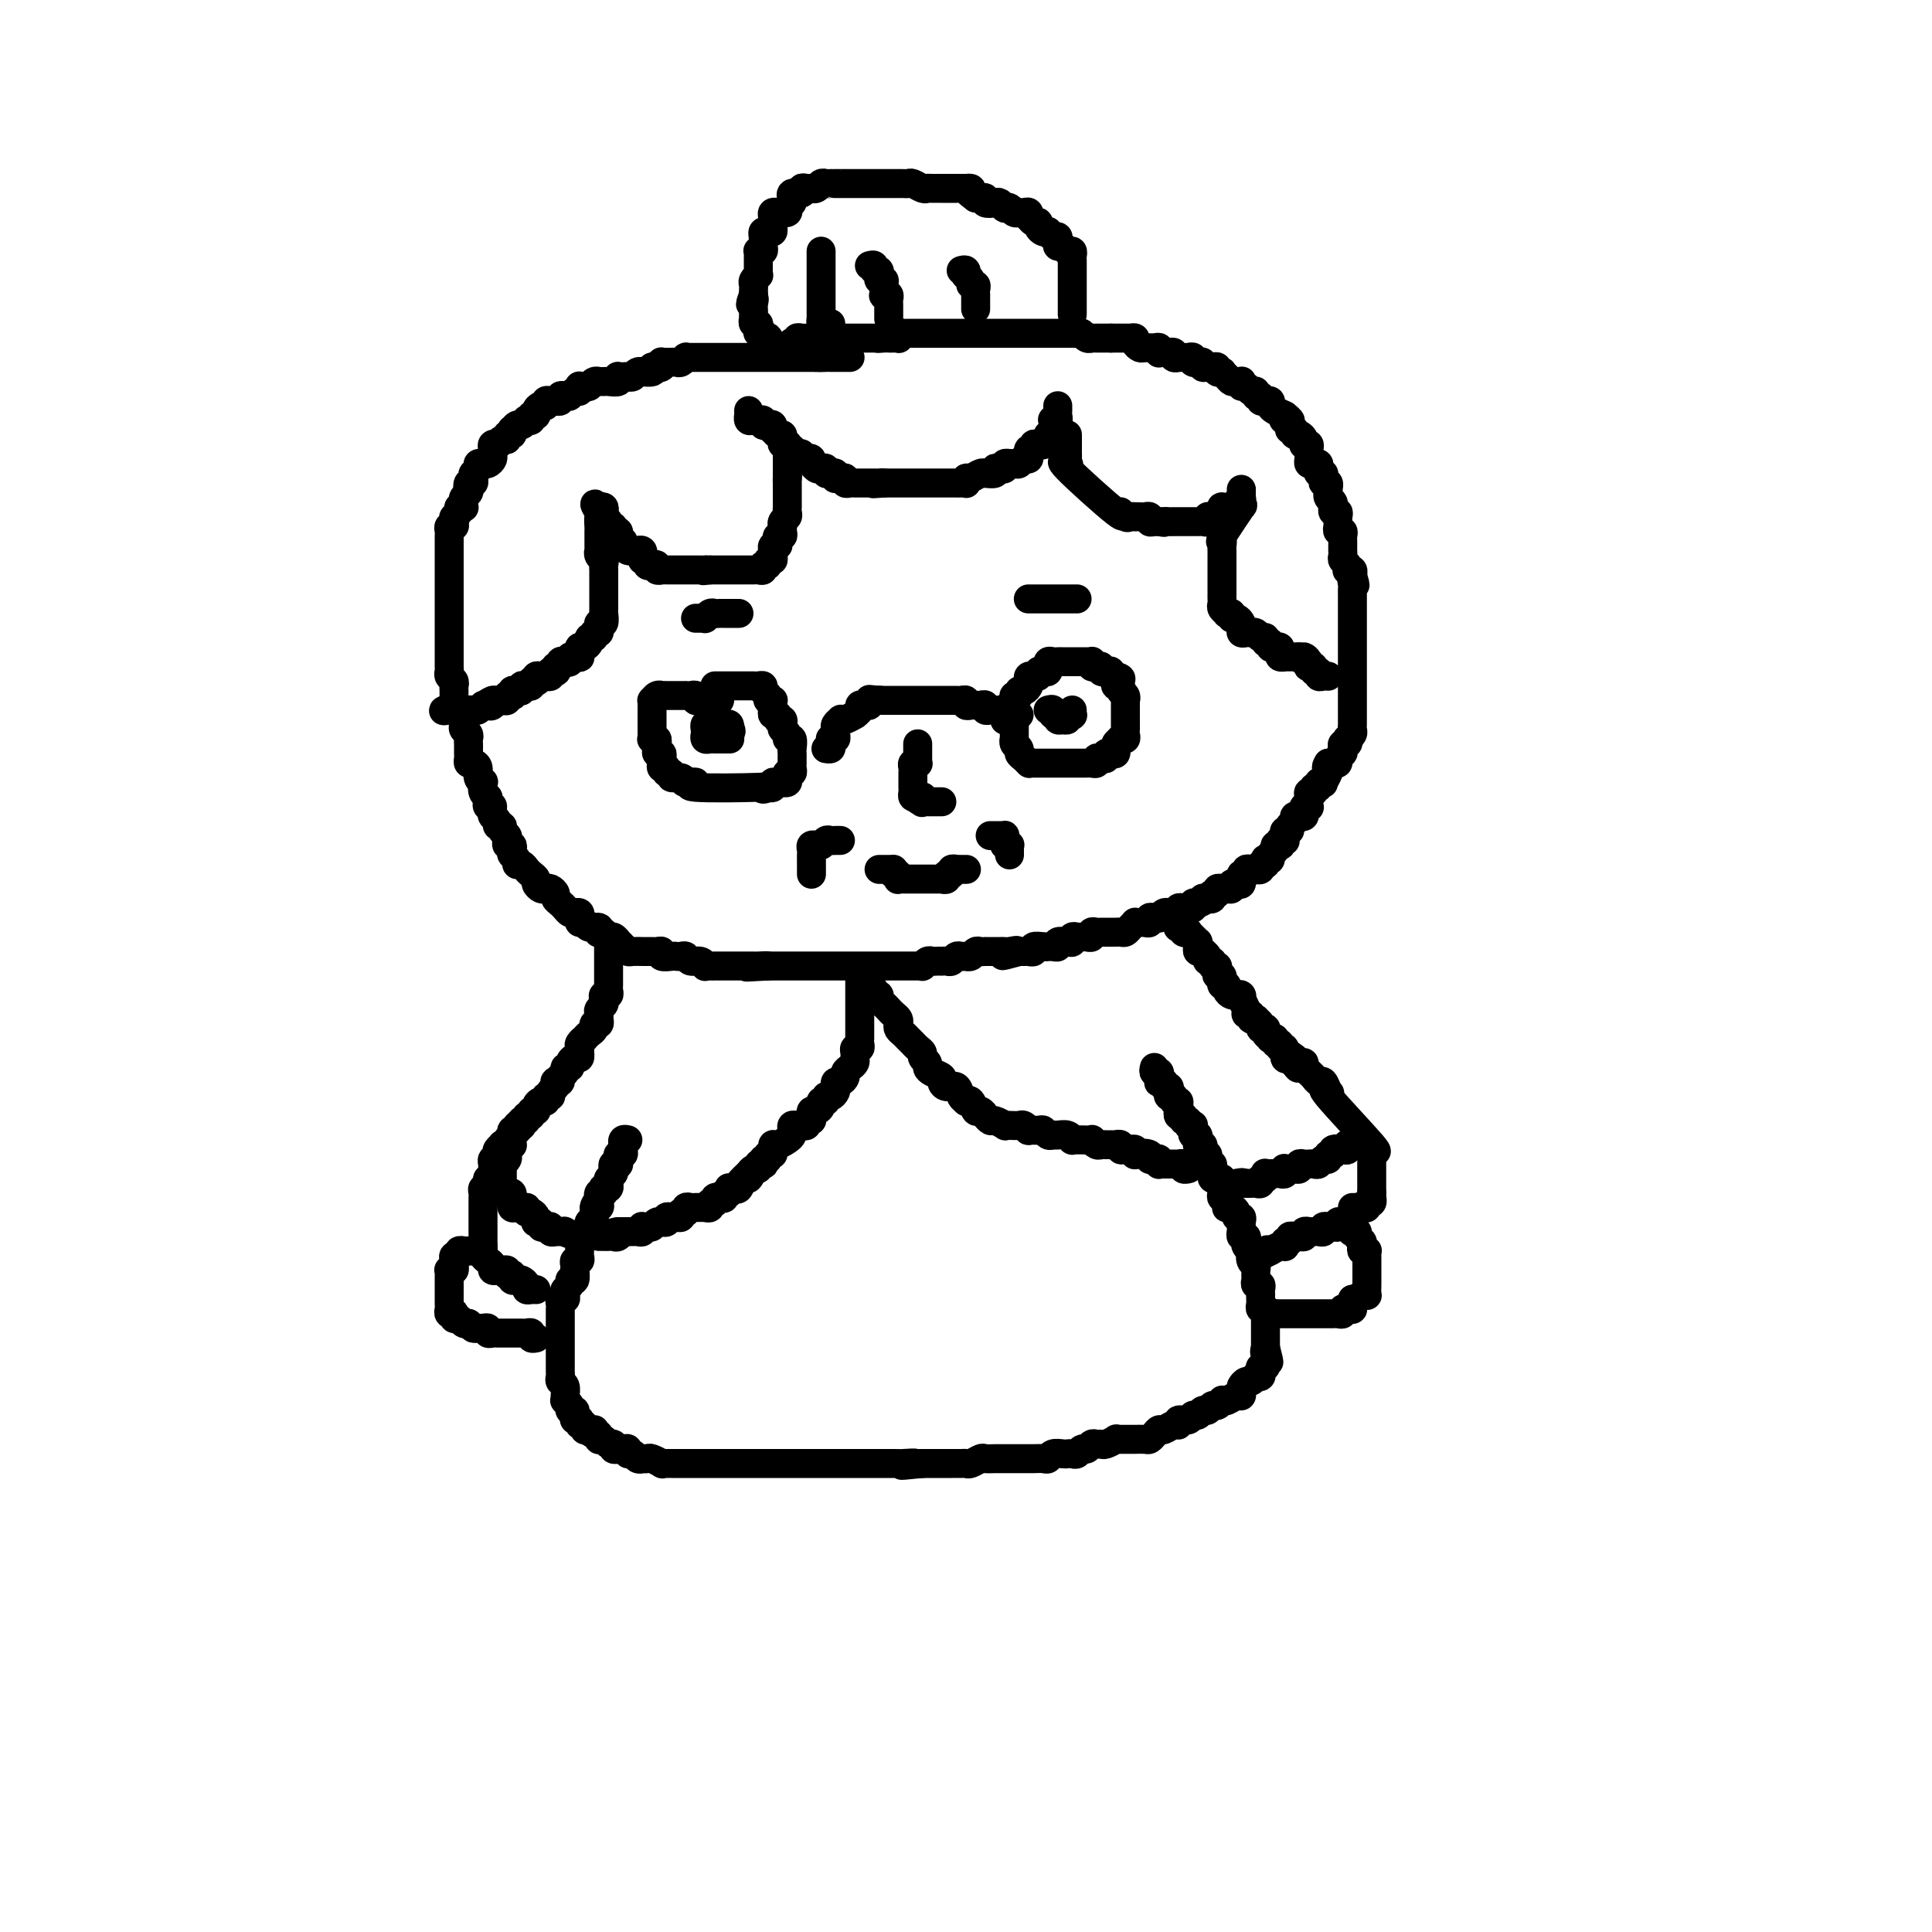 <svg viewBox='0 0 400 400' version='1.1' xmlns='http://www.w3.org/2000/svg' xmlns:xlink='http://www.w3.org/1999/xlink'><g fill='none' stroke='#000000' stroke-width='6' stroke-linecap='round' stroke-linejoin='round'><path d='M162,73c0.312,-0.452 0.623,-0.905 1,-1c0.377,-0.095 0.818,0.167 1,0c0.182,-0.167 0.104,-0.763 0,-1c-0.104,-0.237 -0.235,-0.116 0,0c0.235,0.116 0.838,0.227 1,0c0.162,-0.227 -0.115,-0.793 0,-1c0.115,-0.207 0.622,-0.055 1,0c0.378,0.055 0.626,0.015 1,0c0.374,-0.015 0.874,-0.004 1,0c0.126,0.004 -0.121,0.001 0,0c0.121,-0.001 0.611,-0.000 1,0c0.389,0.000 0.678,0.000 1,0c0.322,-0.000 0.678,-0.000 1,0c0.322,0.000 0.611,0.000 1,0c0.389,-0.000 0.877,-0.000 1,0c0.123,0.000 -0.121,0.000 0,0c0.121,-0.000 0.606,-0.000 1,0c0.394,0.000 0.698,0.000 1,0c0.302,-0.000 0.602,-0.000 1,0c0.398,0.000 0.894,0.000 1,0c0.106,-0.000 -0.179,-0.000 0,0c0.179,0.000 0.821,0.000 1,0c0.179,-0.000 -0.107,-0.000 0,0c0.107,0.000 0.606,0.000 1,0c0.394,-0.000 0.683,-0.000 1,0c0.317,0.000 0.662,0.000 1,0c0.338,-0.000 0.669,-0.000 1,0'/><path d='M182,70c3.046,-0.464 0.662,-0.125 0,0c-0.662,0.125 0.397,0.034 1,0c0.603,-0.034 0.749,-0.013 1,0c0.251,0.013 0.606,0.018 1,0c0.394,-0.018 0.826,-0.057 1,0c0.174,0.057 0.088,0.211 0,0c-0.088,-0.211 -0.179,-0.789 0,-1c0.179,-0.211 0.626,-0.057 1,0c0.374,0.057 0.674,0.015 1,0c0.326,-0.015 0.679,-0.004 1,0c0.321,0.004 0.611,0.001 1,0c0.389,-0.001 0.878,-0.000 1,0c0.122,0.000 -0.122,0.000 0,0c0.122,-0.000 0.610,-0.000 1,0c0.390,0.000 0.682,0.000 1,0c0.318,-0.000 0.663,-0.000 1,0c0.337,0.000 0.667,0.000 1,0c0.333,-0.000 0.667,-0.000 1,0c0.333,0.000 0.663,0.000 1,0c0.337,-0.000 0.682,-0.000 1,0c0.318,0.000 0.610,0.000 1,0c0.390,-0.000 0.878,-0.000 1,0c0.122,0.000 -0.122,0.000 0,0c0.122,-0.000 0.610,-0.000 1,0c0.390,0.000 0.682,0.000 1,0c0.318,-0.000 0.662,-0.000 1,0c0.338,0.000 0.669,0.000 1,0c0.331,-0.000 0.662,-0.000 1,0c0.338,0.000 0.682,0.000 1,0c0.318,-0.000 0.609,-0.000 1,0c0.391,0.000 0.882,0.000 1,0c0.118,-0.000 -0.136,-0.000 0,0c0.136,0.000 0.663,0.000 1,0c0.337,-0.000 0.486,-0.000 1,0c0.514,0.000 1.395,0.000 2,0c0.605,-0.000 0.935,-0.000 1,0c0.065,0.000 -0.136,0.000 0,0c0.136,-0.000 0.610,-0.000 1,0c0.390,0.000 0.696,0.000 1,0c0.304,-0.000 0.606,-0.000 1,0c0.394,0.000 0.879,0.000 1,0c0.121,-0.000 -0.123,-0.000 0,0c0.123,0.000 0.611,0.000 1,0c0.389,-0.000 0.678,-0.000 1,0c0.322,0.000 0.678,0.000 1,0c0.322,-0.000 0.611,-0.001 1,0c0.389,0.001 0.877,0.004 1,0c0.123,-0.004 -0.121,-0.015 0,0c0.121,0.015 0.606,0.057 1,0c0.394,-0.057 0.697,-0.211 1,0c0.303,0.211 0.606,0.789 1,1c0.394,0.211 0.879,0.057 1,0c0.121,-0.057 -0.122,-0.015 0,0c0.122,0.015 0.607,0.004 1,0c0.393,-0.004 0.693,-0.001 1,0c0.307,0.001 0.621,0.000 1,0c0.379,-0.000 0.823,-0.000 1,0c0.177,0.000 0.089,0.000 0,0'/><path d='M230,70c7.665,0.000 2.827,0.000 1,0c-1.827,-0.000 -0.643,-0.001 0,0c0.643,0.001 0.746,0.003 1,0c0.254,-0.003 0.660,-0.011 1,0c0.340,0.011 0.615,0.041 1,0c0.385,-0.041 0.880,-0.154 1,0c0.120,0.154 -0.136,0.576 0,1c0.136,0.424 0.664,0.849 1,1c0.336,0.151 0.482,0.026 1,0c0.518,-0.026 1.410,0.045 2,0c0.590,-0.045 0.879,-0.208 1,0c0.121,0.208 0.075,0.787 0,1c-0.075,0.213 -0.179,0.061 0,0c0.179,-0.061 0.640,-0.030 1,0c0.360,0.030 0.617,0.061 1,0c0.383,-0.061 0.890,-0.212 1,0c0.110,0.212 -0.178,0.789 0,1c0.178,0.211 0.822,0.055 1,0c0.178,-0.055 -0.111,-0.011 0,0c0.111,0.011 0.622,-0.011 1,0c0.378,0.011 0.622,0.056 1,0c0.378,-0.056 0.890,-0.212 1,0c0.110,0.212 -0.182,0.793 0,1c0.182,0.207 0.836,0.041 1,0c0.164,-0.041 -0.164,0.042 0,0c0.164,-0.042 0.818,-0.208 1,0c0.182,0.208 -0.110,0.792 0,1c0.110,0.208 0.622,0.042 1,0c0.378,-0.042 0.622,0.041 1,0c0.378,-0.041 0.889,-0.204 1,0c0.111,0.204 -0.177,0.776 0,1c0.177,0.224 0.821,0.098 1,0c0.179,-0.098 -0.106,-0.170 0,0c0.106,0.170 0.603,0.580 1,1c0.397,0.420 0.694,0.849 1,1c0.306,0.151 0.621,0.025 1,0c0.379,-0.025 0.822,0.050 1,0c0.178,-0.050 0.090,-0.225 0,0c-0.090,0.225 -0.183,0.849 0,1c0.183,0.151 0.642,-0.171 1,0c0.358,0.171 0.617,0.834 1,1c0.383,0.166 0.891,-0.166 1,0c0.109,0.166 -0.182,0.829 0,1c0.182,0.171 0.837,-0.151 1,0c0.163,0.151 -0.167,0.776 0,1c0.167,0.224 0.832,0.049 1,0c0.168,-0.049 -0.159,0.028 0,0c0.159,-0.028 0.806,-0.162 1,0c0.194,0.162 -0.063,0.621 0,1c0.063,0.379 0.447,0.680 1,1c0.553,0.320 1.277,0.660 2,1'/><path d='M266,86c2.316,1.770 0.605,1.196 0,1c-0.605,-0.196 -0.106,-0.015 0,0c0.106,0.015 -0.183,-0.136 0,0c0.183,0.136 0.836,0.557 1,1c0.164,0.443 -0.163,0.906 0,1c0.163,0.094 0.814,-0.181 1,0c0.186,0.181 -0.095,0.819 0,1c0.095,0.181 0.565,-0.096 1,0c0.435,0.096 0.834,0.564 1,1c0.166,0.436 0.097,0.839 0,1c-0.097,0.161 -0.222,0.081 0,0c0.222,-0.081 0.792,-0.163 1,0c0.208,0.163 0.055,0.569 0,1c-0.055,0.431 -0.012,0.886 0,1c0.012,0.114 -0.007,-0.114 0,0c0.007,0.114 0.041,0.569 0,1c-0.041,0.431 -0.155,0.837 0,1c0.155,0.163 0.581,0.081 1,0c0.419,-0.081 0.830,-0.163 1,0c0.170,0.163 0.097,0.569 0,1c-0.097,0.431 -0.218,0.885 0,1c0.218,0.115 0.776,-0.109 1,0c0.224,0.109 0.112,0.550 0,1c-0.112,0.450 -0.226,0.909 0,1c0.226,0.091 0.793,-0.187 1,0c0.207,0.187 0.054,0.838 0,1c-0.054,0.162 -0.011,-0.164 0,0c0.011,0.164 -0.011,0.819 0,1c0.011,0.181 0.056,-0.110 0,0c-0.056,0.110 -0.212,0.622 0,1c0.212,0.378 0.793,0.622 1,1c0.207,0.378 0.041,0.889 0,1c-0.041,0.111 0.041,-0.178 0,0c-0.041,0.178 -0.207,0.822 0,1c0.207,0.178 0.788,-0.111 1,0c0.212,0.111 0.056,0.622 0,1c-0.056,0.378 -0.011,0.622 0,1c0.011,0.378 -0.011,0.889 0,1c0.011,0.111 0.056,-0.177 0,0c-0.056,0.177 -0.211,0.821 0,1c0.211,0.179 0.789,-0.106 1,0c0.211,0.106 0.057,0.602 0,1c-0.057,0.398 -0.015,0.698 0,1c0.015,0.302 0.003,0.606 0,1c-0.003,0.394 0.003,0.879 0,1c-0.003,0.121 -0.015,-0.122 0,0c0.015,0.122 0.055,0.607 0,1c-0.055,0.393 -0.207,0.693 0,1c0.207,0.307 0.774,0.621 1,1c0.226,0.379 0.112,0.823 0,1c-0.112,0.177 -0.223,0.086 0,0c0.223,-0.086 0.778,-0.167 1,0c0.222,0.167 0.111,0.584 0,1'/><path d='M280,119c1.083,3.736 0.290,1.575 0,1c-0.290,-0.575 -0.078,0.437 0,1c0.078,0.563 0.021,0.676 0,1c-0.021,0.324 -0.006,0.860 0,1c0.006,0.140 0.001,-0.117 0,0c-0.001,0.117 -0.000,0.606 0,1c0.000,0.394 0.000,0.693 0,1c-0.000,0.307 -0.000,0.621 0,1c0.000,0.379 0.000,0.823 0,1c-0.000,0.177 -0.000,0.089 0,0c0.000,-0.089 0.000,-0.177 0,0c-0.000,0.177 -0.000,0.621 0,1c0.000,0.379 0.000,0.693 0,1c-0.000,0.307 -0.000,0.607 0,1c0.000,0.393 0.000,0.879 0,1c-0.000,0.121 -0.000,-0.123 0,0c0.000,0.123 0.000,0.611 0,1c-0.000,0.389 -0.000,0.678 0,1c0.000,0.322 0.000,0.678 0,1c-0.000,0.322 -0.000,0.611 0,1c0.000,0.389 0.000,0.877 0,1c-0.000,0.123 0.000,-0.121 0,0c-0.000,0.121 -0.000,0.606 0,1c0.000,0.394 0.000,0.697 0,1c-0.000,0.303 -0.000,0.606 0,1c0.000,0.394 0.000,0.879 0,1c-0.000,0.121 -0.000,-0.123 0,0c0.000,0.123 0.000,0.611 0,1c-0.000,0.389 -0.000,0.678 0,1c0.000,0.322 0.000,0.678 0,1c-0.000,0.322 -0.000,0.611 0,1c0.000,0.389 0.000,0.877 0,1c-0.000,0.123 -0.000,-0.121 0,0c0.000,0.121 0.000,0.607 0,1c-0.000,0.393 -0.000,0.693 0,1c0.000,0.307 0.000,0.621 0,1c-0.000,0.379 -0.000,0.823 0,1c0.000,0.177 0.001,0.089 0,0c-0.001,-0.089 -0.004,-0.177 0,0c0.004,0.177 0.015,0.621 0,1c-0.015,0.379 -0.056,0.694 0,1c0.056,0.306 0.207,0.603 0,1c-0.207,0.397 -0.774,0.894 -1,1c-0.226,0.106 -0.112,-0.179 0,0c0.112,0.179 0.222,0.821 0,1c-0.222,0.179 -0.777,-0.106 -1,0c-0.223,0.106 -0.115,0.603 0,1c0.115,0.397 0.238,0.695 0,1c-0.238,0.305 -0.837,0.618 -1,1c-0.163,0.382 0.110,0.834 0,1c-0.110,0.166 -0.603,0.048 -1,0c-0.397,-0.048 -0.699,-0.024 -1,0'/><path d='M275,158c-0.769,1.162 -0.191,1.068 0,1c0.191,-0.068 -0.005,-0.110 0,0c0.005,0.110 0.213,0.373 0,1c-0.213,0.627 -0.846,1.617 -1,2c-0.154,0.383 0.170,0.159 0,0c-0.170,-0.159 -0.834,-0.254 -1,0c-0.166,0.254 0.166,0.855 0,1c-0.166,0.145 -0.829,-0.167 -1,0c-0.171,0.167 0.150,0.814 0,1c-0.150,0.186 -0.773,-0.090 -1,0c-0.227,0.090 -0.060,0.546 0,1c0.060,0.454 0.012,0.905 0,1c-0.012,0.095 0.011,-0.168 0,0c-0.011,0.168 -0.055,0.767 0,1c0.055,0.233 0.208,0.101 0,0c-0.208,-0.101 -0.778,-0.172 -1,0c-0.222,0.172 -0.097,0.585 0,1c0.097,0.415 0.166,0.832 0,1c-0.166,0.168 -0.565,0.087 -1,0c-0.435,-0.087 -0.905,-0.182 -1,0c-0.095,0.182 0.185,0.640 0,1c-0.185,0.360 -0.834,0.622 -1,1c-0.166,0.378 0.153,0.872 0,1c-0.153,0.128 -0.777,-0.110 -1,0c-0.223,0.110 -0.046,0.569 0,1c0.046,0.431 -0.039,0.834 0,1c0.039,0.166 0.203,0.096 0,0c-0.203,-0.096 -0.771,-0.219 -1,0c-0.229,0.219 -0.118,0.779 0,1c0.118,0.221 0.243,0.101 0,0c-0.243,-0.101 -0.853,-0.185 -1,0c-0.147,0.185 0.171,0.637 0,1c-0.171,0.363 -0.829,0.637 -1,1c-0.171,0.363 0.146,0.814 0,1c-0.146,0.186 -0.756,0.106 -1,0c-0.244,-0.106 -0.122,-0.239 0,0c0.122,0.239 0.244,0.848 0,1c-0.244,0.152 -0.853,-0.155 -1,0c-0.147,0.155 0.167,0.773 0,1c-0.167,0.227 -0.814,0.065 -1,0c-0.186,-0.065 0.090,-0.033 0,0c-0.090,0.033 -0.546,0.065 -1,0c-0.454,-0.065 -0.906,-0.229 -1,0c-0.094,0.229 0.172,0.850 0,1c-0.172,0.150 -0.781,-0.170 -1,0c-0.219,0.170 -0.049,0.829 0,1c0.049,0.171 -0.025,-0.147 0,0c0.025,0.147 0.148,0.757 0,1c-0.148,0.243 -0.565,0.118 -1,0c-0.435,-0.118 -0.886,-0.227 -1,0c-0.114,0.227 0.109,0.792 0,1c-0.109,0.208 -0.550,0.060 -1,0c-0.450,-0.060 -0.909,-0.031 -1,0c-0.091,0.031 0.187,0.065 0,0c-0.187,-0.065 -0.837,-0.227 -1,0c-0.163,0.227 0.163,0.844 0,1c-0.163,0.156 -0.813,-0.150 -1,0c-0.187,0.150 0.089,0.757 0,1c-0.089,0.243 -0.545,0.121 -1,0'/><path d='M250,186c-2.636,1.797 -1.227,0.289 -1,0c0.227,-0.289 -0.727,0.640 -1,1c-0.273,0.360 0.134,0.149 0,0c-0.134,-0.149 -0.810,-0.237 -1,0c-0.190,0.237 0.107,0.799 0,1c-0.107,0.201 -0.617,0.040 -1,0c-0.383,-0.040 -0.638,0.042 -1,0c-0.362,-0.042 -0.832,-0.207 -1,0c-0.168,0.207 -0.034,0.788 0,1c0.034,0.212 -0.032,0.056 0,0c0.032,-0.056 0.162,-0.011 0,0c-0.162,0.011 -0.617,-0.011 -1,0c-0.383,0.011 -0.694,0.056 -1,0c-0.306,-0.056 -0.608,-0.212 -1,0c-0.392,0.212 -0.875,0.793 -1,1c-0.125,0.207 0.107,0.041 0,0c-0.107,-0.041 -0.553,0.041 -1,0c-0.447,-0.041 -0.894,-0.207 -1,0c-0.106,0.207 0.130,0.787 0,1c-0.130,0.213 -0.626,0.060 -1,0c-0.374,-0.060 -0.625,-0.026 -1,0c-0.375,0.026 -0.874,0.046 -1,0c-0.126,-0.046 0.120,-0.156 0,0c-0.120,0.156 -0.605,0.578 -1,1c-0.395,0.422 -0.698,0.845 -1,1c-0.302,0.155 -0.602,0.041 -1,0c-0.398,-0.041 -0.894,-0.011 -1,0c-0.106,0.011 0.179,0.003 0,0c-0.179,-0.003 -0.821,-0.001 -1,0c-0.179,0.001 0.106,-0.001 0,0c-0.106,0.001 -0.602,0.004 -1,0c-0.398,-0.004 -0.698,-0.015 -1,0c-0.302,0.015 -0.606,0.057 -1,0c-0.394,-0.057 -0.879,-0.211 -1,0c-0.121,0.211 0.121,0.788 0,1c-0.121,0.212 -0.606,0.061 -1,0c-0.394,-0.061 -0.696,-0.030 -1,0c-0.304,0.030 -0.611,0.060 -1,0c-0.389,-0.060 -0.860,-0.208 -1,0c-0.140,0.208 0.051,0.774 0,1c-0.051,0.226 -0.343,0.113 -1,0c-0.657,-0.113 -1.678,-0.227 -2,0c-0.322,0.227 0.056,0.793 0,1c-0.056,0.207 -0.545,0.054 -1,0c-0.455,-0.054 -0.877,-0.011 -1,0c-0.123,0.011 0.054,-0.011 0,0c-0.054,0.011 -0.339,0.056 -1,0c-0.661,-0.056 -1.697,-0.211 -2,0c-0.303,0.211 0.126,0.789 0,1c-0.126,0.211 -0.807,0.057 -1,0c-0.193,-0.057 0.102,-0.015 0,0c-0.102,0.015 -0.601,0.004 -1,0c-0.399,-0.004 -0.700,-0.002 -1,0'/><path d='M211,197c-6.212,1.702 -2.242,0.456 -1,0c1.242,-0.456 -0.244,-0.122 -1,0c-0.756,0.122 -0.781,0.033 -1,0c-0.219,-0.033 -0.632,-0.009 -1,0c-0.368,0.009 -0.690,0.003 -1,0c-0.310,-0.003 -0.608,-0.002 -1,0c-0.392,0.002 -0.878,0.004 -1,0c-0.122,-0.004 0.121,-0.015 0,0c-0.121,0.015 -0.606,0.057 -1,0c-0.394,-0.057 -0.697,-0.211 -1,0c-0.303,0.211 -0.606,0.788 -1,1c-0.394,0.212 -0.879,0.061 -1,0c-0.121,-0.061 0.123,-0.030 0,0c-0.123,0.030 -0.611,0.061 -1,0c-0.389,-0.061 -0.678,-0.212 -1,0c-0.322,0.212 -0.678,0.789 -1,1c-0.322,0.211 -0.611,0.057 -1,0c-0.389,-0.057 -0.877,-0.016 -1,0c-0.123,0.016 0.121,0.008 0,0c-0.121,-0.008 -0.606,-0.016 -1,0c-0.394,0.016 -0.697,0.057 -1,0c-0.303,-0.057 -0.606,-0.211 -1,0c-0.394,0.211 -0.879,0.789 -1,1c-0.121,0.211 0.123,0.057 0,0c-0.123,-0.057 -0.611,-0.015 -1,0c-0.389,0.015 -0.678,0.004 -1,0c-0.322,-0.004 -0.678,-0.001 -1,0c-0.322,0.001 -0.611,0.000 -1,0c-0.389,-0.000 -0.877,-0.000 -1,0c-0.123,0.000 0.121,0.000 0,0c-0.121,-0.000 -0.606,-0.000 -1,0c-0.394,0.000 -0.697,0.000 -1,0c-0.303,-0.000 -0.606,-0.000 -1,0c-0.394,0.000 -0.879,0.000 -1,0c-0.121,-0.000 0.123,-0.000 0,0c-0.123,0.000 -0.611,0.000 -1,0c-0.389,-0.000 -0.678,-0.000 -1,0c-0.322,0.000 -0.678,0.000 -1,0c-0.322,-0.000 -0.611,-0.000 -1,0c-0.389,0.000 -0.877,0.000 -1,0c-0.123,-0.000 0.121,-0.000 0,0c-0.121,0.000 -0.606,0.000 -1,0c-0.394,-0.000 -0.697,-0.000 -1,0c-0.303,0.000 -0.606,0.000 -1,0c-0.394,-0.000 -0.879,-0.000 -1,0c-0.121,0.000 0.123,0.000 0,0c-0.123,0.000 -0.611,-0.000 -1,0c-0.389,0.000 -0.678,0.000 -1,0c-0.322,0.000 -0.678,-0.000 -1,0c-0.322,0.000 -0.610,0.000 -1,0c-0.390,0.000 -0.883,-0.000 -1,0c-0.117,0.000 0.141,0.000 0,0c-0.141,0.000 -0.682,-0.000 -1,0c-0.318,0.000 -0.414,0.000 -1,0c-0.586,0.000 -1.662,-0.000 -2,0c-0.338,0.000 0.063,0.000 0,0c-0.063,0.000 -0.591,-0.000 -1,0c-0.409,0.000 -0.701,0.000 -1,0c-0.299,0.000 -0.606,-0.000 -1,0c-0.394,0.000 -0.875,0.000 -1,0c-0.125,0.000 0.107,-0.000 0,0c-0.107,0.000 -0.554,0.000 -1,0'/><path d='M159,200c-8.222,0.464 -2.777,0.124 -1,0c1.777,-0.124 -0.115,-0.033 -1,0c-0.885,0.033 -0.762,0.009 -1,0c-0.238,-0.009 -0.837,-0.002 -1,0c-0.163,0.002 0.111,0.001 0,0c-0.111,-0.001 -0.607,-0.000 -1,0c-0.393,0.000 -0.683,0.000 -1,0c-0.317,-0.000 -0.662,-0.000 -1,0c-0.338,0.000 -0.668,0.000 -1,0c-0.332,-0.000 -0.667,-0.000 -1,0c-0.333,0.000 -0.663,0.001 -1,0c-0.337,-0.001 -0.681,-0.004 -1,0c-0.319,0.004 -0.614,0.016 -1,0c-0.386,-0.016 -0.863,-0.061 -1,0c-0.137,0.061 0.065,0.226 0,0c-0.065,-0.226 -0.399,-0.845 -1,-1c-0.601,-0.155 -1.469,0.154 -2,0c-0.531,-0.154 -0.724,-0.772 -1,-1c-0.276,-0.228 -0.633,-0.065 -1,0c-0.367,0.065 -0.742,0.031 -1,0c-0.258,-0.031 -0.398,-0.061 -1,0c-0.602,0.061 -1.667,0.212 -2,0c-0.333,-0.212 0.064,-0.789 0,-1c-0.064,-0.211 -0.590,-0.056 -1,0c-0.410,0.056 -0.705,0.015 -1,0c-0.295,-0.015 -0.590,-0.003 -1,0c-0.410,0.003 -0.936,-0.002 -1,0c-0.064,0.002 0.333,0.011 0,0c-0.333,-0.011 -1.395,-0.040 -2,0c-0.605,0.040 -0.754,0.150 -1,0c-0.246,-0.150 -0.591,-0.561 -1,-1c-0.409,-0.439 -0.883,-0.906 -1,-1c-0.117,-0.094 0.123,0.185 0,0c-0.123,-0.185 -0.608,-0.833 -1,-1c-0.392,-0.167 -0.692,0.147 -1,0c-0.308,-0.147 -0.625,-0.756 -1,-1c-0.375,-0.244 -0.807,-0.122 -1,0c-0.193,0.122 -0.146,0.244 0,0c0.146,-0.244 0.393,-0.853 0,-1c-0.393,-0.147 -1.425,0.167 -2,0c-0.575,-0.167 -0.693,-0.815 -1,-1c-0.307,-0.185 -0.803,0.095 -1,0c-0.197,-0.095 -0.094,-0.564 0,-1c0.094,-0.436 0.180,-0.838 0,-1c-0.180,-0.162 -0.627,-0.085 -1,0c-0.373,0.085 -0.674,0.178 -1,0c-0.326,-0.178 -0.679,-0.626 -1,-1c-0.321,-0.374 -0.611,-0.675 -1,-1c-0.389,-0.325 -0.877,-0.675 -1,-1c-0.123,-0.325 0.121,-0.626 0,-1c-0.121,-0.374 -0.606,-0.821 -1,-1c-0.394,-0.179 -0.697,-0.089 -1,0c-0.303,0.089 -0.606,0.179 -1,0c-0.394,-0.179 -0.879,-0.626 -1,-1c-0.121,-0.374 0.121,-0.674 0,-1c-0.121,-0.326 -0.606,-0.679 -1,-1c-0.394,-0.321 -0.698,-0.611 -1,-1c-0.302,-0.389 -0.603,-0.877 -1,-1c-0.397,-0.123 -0.890,0.121 -1,0c-0.110,-0.121 0.163,-0.606 0,-1c-0.163,-0.394 -0.762,-0.697 -1,-1c-0.238,-0.303 -0.115,-0.606 0,-1c0.115,-0.394 0.223,-0.879 0,-1c-0.223,-0.121 -0.777,0.121 -1,0c-0.223,-0.121 -0.116,-0.606 0,-1c0.116,-0.394 0.242,-0.697 0,-1c-0.242,-0.303 -0.853,-0.606 -1,-1c-0.147,-0.394 0.171,-0.879 0,-1c-0.171,-0.121 -0.829,0.122 -1,0c-0.171,-0.122 0.146,-0.610 0,-1c-0.146,-0.390 -0.756,-0.683 -1,-1c-0.244,-0.317 -0.122,-0.659 0,-1'/><path d='M102,168c-0.714,-1.786 0.001,-1.251 0,-1c-0.001,0.251 -0.719,0.217 -1,0c-0.281,-0.217 -0.127,-0.618 0,-1c0.127,-0.382 0.226,-0.745 0,-1c-0.226,-0.255 -0.778,-0.400 -1,-1c-0.222,-0.600 -0.115,-1.653 0,-2c0.115,-0.347 0.237,0.013 0,0c-0.237,-0.013 -0.834,-0.399 -1,-1c-0.166,-0.601 0.099,-1.418 0,-2c-0.099,-0.582 -0.562,-0.929 -1,-1c-0.438,-0.071 -0.849,0.136 -1,0c-0.151,-0.136 -0.041,-0.614 0,-1c0.041,-0.386 0.012,-0.681 0,-1c-0.012,-0.319 -0.007,-0.663 0,-1c0.007,-0.337 0.016,-0.667 0,-1c-0.016,-0.333 -0.057,-0.668 0,-1c0.057,-0.332 0.212,-0.662 0,-1c-0.212,-0.338 -0.792,-0.686 -1,-1c-0.208,-0.314 -0.046,-0.595 0,-1c0.046,-0.405 -0.026,-0.936 0,-1c0.026,-0.064 0.151,0.338 0,0c-0.151,-0.338 -0.576,-1.418 -1,-2c-0.424,-0.582 -0.846,-0.667 -1,-1c-0.154,-0.333 -0.040,-0.915 0,-1c0.040,-0.085 0.007,0.328 0,0c-0.007,-0.328 0.012,-1.398 0,-2c-0.012,-0.602 -0.056,-0.737 0,-1c0.056,-0.263 0.211,-0.652 0,-1c-0.211,-0.348 -0.789,-0.653 -1,-1c-0.211,-0.347 -0.057,-0.737 0,-1c0.057,-0.263 0.015,-0.399 0,-1c-0.015,-0.601 -0.004,-1.665 0,-2c0.004,-0.335 0.001,0.060 0,0c-0.001,-0.060 -0.000,-0.576 0,-1c0.000,-0.424 0.000,-0.758 0,-1c-0.000,-0.242 -0.000,-0.394 0,-1c0.000,-0.606 0.000,-1.668 0,-2c-0.000,-0.332 -0.000,0.066 0,0c0.000,-0.066 0.000,-0.595 0,-1c-0.000,-0.405 -0.000,-0.684 0,-1c0.000,-0.316 0.000,-0.667 0,-1c-0.000,-0.333 -0.000,-0.649 0,-1c0.000,-0.351 0.000,-0.738 0,-1c-0.000,-0.262 -0.000,-0.398 0,-1c0.000,-0.602 0.000,-1.670 0,-2c-0.000,-0.330 0.000,0.079 0,0c-0.000,-0.079 -0.000,-0.647 0,-1c0.000,-0.353 0.000,-0.490 0,-1c-0.000,-0.510 -0.000,-1.394 0,-2c0.000,-0.606 0.000,-0.936 0,-1c-0.000,-0.064 -0.000,0.136 0,0c0.000,-0.136 0.000,-0.610 0,-1c-0.000,-0.390 -0.000,-0.696 0,-1c0.000,-0.304 0.000,-0.606 0,-1c-0.000,-0.394 -0.000,-0.879 0,-1c0.000,-0.121 0.000,0.123 0,0c-0.000,-0.123 -0.001,-0.611 0,-1c0.001,-0.389 0.004,-0.678 0,-1c-0.004,-0.322 -0.015,-0.678 0,-1c0.015,-0.322 0.055,-0.611 0,-1c-0.055,-0.389 -0.207,-0.877 0,-1c0.207,-0.123 0.772,0.121 1,0c0.228,-0.121 0.117,-0.607 0,-1c-0.117,-0.393 -0.242,-0.693 0,-1c0.242,-0.307 0.850,-0.621 1,-1c0.150,-0.379 -0.157,-0.822 0,-1c0.157,-0.178 0.778,-0.089 1,0c0.222,0.089 0.046,0.179 0,0c-0.046,-0.179 0.039,-0.625 0,-1c-0.039,-0.375 -0.203,-0.678 0,-1c0.203,-0.322 0.772,-0.663 1,-1c0.228,-0.337 0.114,-0.668 0,-1'/><path d='M97,101c0.635,-1.328 0.222,-0.149 0,0c-0.222,0.149 -0.251,-0.733 0,-1c0.251,-0.267 0.784,0.082 1,0c0.216,-0.082 0.114,-0.596 0,-1c-0.114,-0.404 -0.242,-0.697 0,-1c0.242,-0.303 0.852,-0.616 1,-1c0.148,-0.384 -0.167,-0.838 0,-1c0.167,-0.162 0.815,-0.032 1,0c0.185,0.032 -0.094,-0.033 0,0c0.094,0.033 0.560,0.163 1,0c0.440,-0.163 0.854,-0.618 1,-1c0.146,-0.382 0.024,-0.690 0,-1c-0.024,-0.310 0.049,-0.623 0,-1c-0.049,-0.377 -0.219,-0.818 0,-1c0.219,-0.182 0.828,-0.105 1,0c0.172,0.105 -0.094,0.240 0,0c0.094,-0.240 0.547,-0.853 1,-1c0.453,-0.147 0.905,0.172 1,0c0.095,-0.172 -0.168,-0.835 0,-1c0.168,-0.165 0.766,0.167 1,0c0.234,-0.167 0.105,-0.833 0,-1c-0.105,-0.167 -0.187,0.165 0,0c0.187,-0.165 0.643,-0.828 1,-1c0.357,-0.172 0.617,0.146 1,0c0.383,-0.146 0.891,-0.756 1,-1c0.109,-0.244 -0.182,-0.121 0,0c0.182,0.121 0.836,0.238 1,0c0.164,-0.238 -0.162,-0.833 0,-1c0.162,-0.167 0.813,0.095 1,0c0.187,-0.095 -0.091,-0.547 0,-1c0.091,-0.453 0.550,-0.906 1,-1c0.450,-0.094 0.891,0.171 1,0c0.109,-0.171 -0.116,-0.778 0,-1c0.116,-0.222 0.571,-0.058 1,0c0.429,0.058 0.832,0.012 1,0c0.168,-0.012 0.100,0.011 0,0c-0.100,-0.011 -0.234,-0.054 0,0c0.234,0.054 0.836,0.207 1,0c0.164,-0.207 -0.110,-0.772 0,-1c0.110,-0.228 0.604,-0.117 1,0c0.396,0.117 0.694,0.242 1,0c0.306,-0.242 0.621,-0.850 1,-1c0.379,-0.150 0.823,0.157 1,0c0.177,-0.157 0.089,-0.778 0,-1c-0.089,-0.222 -0.177,-0.045 0,0c0.177,0.045 0.621,-0.040 1,0c0.379,0.040 0.693,0.207 1,0c0.307,-0.207 0.606,-0.788 1,-1c0.394,-0.212 0.884,-0.056 1,0c0.116,0.056 -0.140,0.011 0,0c0.140,-0.011 0.678,0.011 1,0c0.322,-0.011 0.429,-0.055 1,0c0.571,0.055 1.606,0.211 2,0c0.394,-0.211 0.147,-0.788 0,-1c-0.147,-0.212 -0.194,-0.061 0,0c0.194,0.061 0.631,0.030 1,0c0.369,-0.030 0.671,-0.061 1,0c0.329,0.061 0.684,0.213 1,0c0.316,-0.213 0.593,-0.792 1,-1c0.407,-0.208 0.944,-0.045 1,0c0.056,0.045 -0.370,-0.026 0,0c0.370,0.026 1.534,0.150 2,0c0.466,-0.150 0.233,-0.575 0,-1'/><path d='M135,76c3.570,-1.099 1.495,-0.347 1,0c-0.495,0.347 0.588,0.289 1,0c0.412,-0.289 0.152,-0.810 0,-1c-0.152,-0.190 -0.196,-0.050 0,0c0.196,0.050 0.631,0.010 1,0c0.369,-0.010 0.673,0.012 1,0c0.327,-0.012 0.679,-0.056 1,0c0.321,0.056 0.611,0.211 1,0c0.389,-0.211 0.878,-0.789 1,-1c0.122,-0.211 -0.121,-0.057 0,0c0.121,0.057 0.606,0.015 1,0c0.394,-0.015 0.697,-0.004 1,0c0.303,0.004 0.606,0.001 1,0c0.394,-0.001 0.879,-0.000 1,0c0.121,0.000 -0.122,0.000 0,0c0.122,-0.000 0.610,-0.000 1,0c0.390,0.000 0.682,0.000 1,0c0.318,-0.000 0.663,-0.000 1,0c0.337,0.000 0.667,0.000 1,0c0.333,-0.000 0.667,-0.000 1,0c0.333,0.000 0.663,0.000 1,0c0.337,-0.000 0.682,-0.000 1,0c0.318,0.000 0.610,0.000 1,0c0.390,-0.000 0.878,-0.000 1,0c0.122,0.000 -0.122,0.000 0,0c0.122,-0.000 0.611,-0.000 1,0c0.389,0.000 0.677,0.000 1,0c0.323,-0.000 0.682,-0.000 1,0c0.318,0.000 0.596,0.000 1,0c0.404,-0.000 0.935,-0.000 1,0c0.065,0.000 -0.337,0.000 0,0c0.337,-0.000 1.414,-0.000 2,0c0.586,0.000 0.682,0.000 1,0c0.318,0.000 0.858,-0.000 1,0c0.142,0.000 -0.116,0.000 0,0c0.116,0.000 0.605,-0.000 1,0c0.395,0.000 0.697,0.000 1,0c0.303,0.000 0.607,-0.000 1,0c0.393,0.000 0.875,0.000 1,0c0.125,0.000 -0.107,0.000 0,0c0.107,0.000 0.554,0.000 1,0'/><path d='M169,74c5.437,-0.309 2.030,-0.083 1,0c-1.030,0.083 0.315,0.022 1,0c0.685,-0.022 0.708,-0.006 1,0c0.292,0.006 0.852,0.002 1,0c0.148,-0.002 -0.118,-0.000 0,0c0.118,0.000 0.619,0.000 1,0c0.381,-0.000 0.641,-0.000 1,0c0.359,0.000 0.817,0.000 1,0c0.183,-0.000 0.092,-0.000 0,0'/><path d='M222,65c-0.000,0.089 -0.000,0.177 0,0c0.000,-0.177 0.000,-0.621 0,-1c-0.000,-0.379 -0.000,-0.693 0,-1c0.000,-0.307 0.000,-0.607 0,-1c-0.000,-0.393 -0.000,-0.878 0,-1c0.000,-0.122 0.000,0.121 0,0c-0.000,-0.121 -0.000,-0.606 0,-1c0.000,-0.394 0.000,-0.697 0,-1c-0.000,-0.303 -0.000,-0.606 0,-1c0.000,-0.394 0.000,-0.879 0,-1c-0.000,-0.121 -0.000,0.123 0,0c0.000,-0.123 0.001,-0.611 0,-1c-0.001,-0.389 -0.003,-0.677 0,-1c0.003,-0.323 0.012,-0.679 0,-1c-0.012,-0.321 -0.045,-0.607 0,-1c0.045,-0.393 0.170,-0.893 0,-1c-0.170,-0.107 -0.633,0.177 -1,0c-0.367,-0.177 -0.637,-0.817 -1,-1c-0.363,-0.183 -0.819,0.091 -1,0c-0.181,-0.091 -0.086,-0.546 0,-1c0.086,-0.454 0.164,-0.905 0,-1c-0.164,-0.095 -0.570,0.168 -1,0c-0.430,-0.168 -0.885,-0.767 -1,-1c-0.115,-0.233 0.110,-0.100 0,0c-0.110,0.100 -0.555,0.166 -1,0c-0.445,-0.166 -0.890,-0.565 -1,-1c-0.110,-0.435 0.115,-0.905 0,-1c-0.115,-0.095 -0.569,0.185 -1,0c-0.431,-0.185 -0.837,-0.834 -1,-1c-0.163,-0.166 -0.081,0.151 0,0c0.081,-0.151 0.162,-0.772 0,-1c-0.162,-0.228 -0.568,-0.065 -1,0c-0.432,0.065 -0.890,0.031 -1,0c-0.110,-0.031 0.129,-0.060 0,0c-0.129,0.060 -0.626,0.209 -1,0c-0.374,-0.209 -0.624,-0.774 -1,-1c-0.376,-0.226 -0.879,-0.112 -1,0c-0.121,0.112 0.140,0.222 0,0c-0.140,-0.222 -0.682,-0.778 -1,-1c-0.318,-0.222 -0.414,-0.112 -1,0c-0.586,0.112 -1.662,0.226 -2,0c-0.338,-0.226 0.063,-0.792 0,-1c-0.063,-0.208 -0.589,-0.060 -1,0c-0.411,0.060 -0.705,0.030 -1,0'/><path d='M202,41c-3.252,-2.309 -1.381,-2.083 -1,-2c0.381,0.083 -0.729,0.022 -1,0c-0.271,-0.022 0.297,-0.006 0,0c-0.297,0.006 -1.459,0.002 -2,0c-0.541,-0.002 -0.460,-0.001 -1,0c-0.540,0.001 -1.702,0.001 -2,0c-0.298,-0.001 0.267,-0.004 0,0c-0.267,0.004 -1.367,0.015 -2,0c-0.633,-0.015 -0.800,-0.057 -1,0c-0.200,0.057 -0.434,0.211 -1,0c-0.566,-0.211 -1.465,-0.789 -2,-1c-0.535,-0.211 -0.707,-0.057 -1,0c-0.293,0.057 -0.709,0.015 -1,0c-0.291,-0.015 -0.458,-0.004 -1,0c-0.542,0.004 -1.458,0.001 -2,0c-0.542,-0.001 -0.708,-0.000 -1,0c-0.292,0.000 -0.709,0.000 -1,0c-0.291,-0.000 -0.457,-0.000 -1,0c-0.543,0.000 -1.463,0.000 -2,0c-0.537,-0.000 -0.689,0.000 -1,0c-0.311,-0.000 -0.780,-0.000 -1,0c-0.220,0.000 -0.191,0.000 -1,0c-0.809,-0.000 -2.454,-0.001 -3,0c-0.546,0.001 0.009,0.004 0,0c-0.009,-0.004 -0.581,-0.015 -1,0c-0.419,0.015 -0.686,0.057 -1,0c-0.314,-0.057 -0.675,-0.211 -1,0c-0.325,0.211 -0.613,0.788 -1,1c-0.387,0.212 -0.872,0.061 -1,0c-0.128,-0.061 0.102,-0.031 0,0c-0.102,0.031 -0.535,0.065 -1,0c-0.465,-0.065 -0.962,-0.228 -1,0c-0.038,0.228 0.383,0.849 0,1c-0.383,0.151 -1.571,-0.167 -2,0c-0.429,0.167 -0.099,0.819 0,1c0.099,0.181 -0.034,-0.109 0,0c0.034,0.109 0.234,0.618 0,1c-0.234,0.382 -0.904,0.637 -1,1c-0.096,0.363 0.381,0.832 0,1c-0.381,0.168 -1.619,0.034 -2,0c-0.381,-0.034 0.094,0.032 0,0c-0.094,-0.032 -0.756,-0.163 -1,0c-0.244,0.163 -0.068,0.618 0,1c0.068,0.382 0.029,0.690 0,1c-0.029,0.310 -0.046,0.622 0,1c0.046,0.378 0.156,0.822 0,1c-0.156,0.178 -0.578,0.089 -1,0c-0.422,-0.089 -0.844,-0.178 -1,0c-0.156,0.178 -0.046,0.622 0,1c0.046,0.378 0.026,0.689 0,1c-0.026,0.311 -0.060,0.622 0,1c0.060,0.378 0.212,0.822 0,1c-0.212,0.178 -0.789,0.089 -1,0c-0.211,-0.089 -0.056,-0.179 0,0c0.056,0.179 0.015,0.626 0,1c-0.015,0.374 -0.003,0.674 0,1c0.003,0.326 -0.003,0.679 0,1c0.003,0.321 0.015,0.611 0,1c-0.015,0.389 -0.057,0.878 0,1c0.057,0.122 0.211,-0.121 0,0c-0.211,0.121 -0.789,0.607 -1,1c-0.211,0.393 -0.057,0.693 0,1c0.057,0.307 0.015,0.621 0,1c-0.015,0.379 -0.004,0.823 0,1c0.004,0.177 0.002,0.089 0,0'/><path d='M156,61c-1.238,3.428 -0.332,1.497 0,1c0.332,-0.497 0.089,0.440 0,1c-0.089,0.560 -0.025,0.742 0,1c0.025,0.258 0.010,0.590 0,1c-0.010,0.410 -0.017,0.897 0,1c0.017,0.103 0.056,-0.179 0,0c-0.056,0.179 -0.207,0.817 0,1c0.207,0.183 0.772,-0.091 1,0c0.228,0.091 0.117,0.546 0,1c-0.117,0.454 -0.241,0.905 0,1c0.241,0.095 0.848,-0.167 1,0c0.152,0.167 -0.152,0.763 0,1c0.152,0.237 0.759,0.116 1,0c0.241,-0.116 0.116,-0.227 0,0c-0.116,0.227 -0.224,0.792 0,1c0.224,0.208 0.778,0.059 1,0c0.222,-0.059 0.111,-0.030 0,0'/><path d='M170,52c0.000,0.334 0.000,0.668 0,1c-0.000,0.332 -0.000,0.663 0,1c0.000,0.337 0.000,0.682 0,1c-0.000,0.318 -0.000,0.610 0,1c0.000,0.390 0.000,0.878 0,1c-0.000,0.122 -0.000,-0.121 0,0c0.000,0.121 0.000,0.606 0,1c-0.000,0.394 -0.000,0.697 0,1c0.000,0.303 0.000,0.606 0,1c-0.000,0.394 -0.000,0.879 0,1c0.000,0.121 0.000,-0.123 0,0c-0.000,0.123 -0.000,0.611 0,1c0.000,0.389 0.000,0.678 0,1c-0.000,0.322 -0.001,0.679 0,1c0.001,0.321 0.003,0.608 0,1c-0.003,0.392 -0.011,0.890 0,1c0.011,0.110 0.042,-0.167 0,0c-0.042,0.167 -0.155,0.777 0,1c0.155,0.223 0.580,0.060 1,0c0.420,-0.060 0.834,-0.017 1,0c0.166,0.017 0.083,0.009 0,0'/><path d='M180,55c0.453,-0.121 0.906,-0.242 1,0c0.094,0.242 -0.171,0.849 0,1c0.171,0.151 0.777,-0.152 1,0c0.223,0.152 0.064,0.758 0,1c-0.064,0.242 -0.031,0.119 0,0c0.031,-0.119 0.061,-0.235 0,0c-0.061,0.235 -0.214,0.820 0,1c0.214,0.180 0.793,-0.043 1,0c0.207,0.043 0.041,0.354 0,1c-0.041,0.646 0.041,1.626 0,2c-0.041,0.374 -0.207,0.142 0,0c0.207,-0.142 0.788,-0.193 1,0c0.212,0.193 0.057,0.630 0,1c-0.057,0.370 -0.015,0.674 0,1c0.015,0.326 0.004,0.676 0,1c-0.004,0.324 -0.001,0.623 0,1c0.001,0.377 0.000,0.832 0,1c-0.000,0.168 -0.000,0.048 0,0c0.000,-0.048 0.000,-0.024 0,0'/><path d='M199,56c0.414,-0.119 0.828,-0.238 1,0c0.172,0.238 0.102,0.834 0,1c-0.102,0.166 -0.238,-0.096 0,0c0.238,0.096 0.848,0.552 1,1c0.152,0.448 -0.156,0.890 0,1c0.156,0.110 0.774,-0.111 1,0c0.226,0.111 0.061,0.554 0,1c-0.061,0.446 -0.016,0.894 0,1c0.016,0.106 0.004,-0.129 0,0c-0.004,0.129 -0.001,0.622 0,1c0.001,0.378 0.000,0.640 0,1c-0.000,0.360 -0.000,0.817 0,1c0.000,0.183 0.000,0.091 0,0'/><path d='M219,90c-0.312,0.033 -0.623,0.065 -1,0c-0.377,-0.065 -0.818,-0.228 -1,0c-0.182,0.228 -0.104,0.846 0,1c0.104,0.154 0.234,-0.156 0,0c-0.234,0.156 -0.832,0.778 -1,1c-0.168,0.222 0.095,0.044 0,0c-0.095,-0.044 -0.547,0.045 -1,0c-0.453,-0.045 -0.906,-0.223 -1,0c-0.094,0.223 0.172,0.848 0,1c-0.172,0.152 -0.781,-0.171 -1,0c-0.219,0.171 -0.048,0.834 0,1c0.048,0.166 -0.028,-0.166 0,0c0.028,0.166 0.161,0.829 0,1c-0.161,0.171 -0.617,-0.150 -1,0c-0.383,0.150 -0.695,0.771 -1,1c-0.305,0.229 -0.603,0.065 -1,0c-0.397,-0.065 -0.894,-0.031 -1,0c-0.106,0.031 0.177,0.060 0,0c-0.177,-0.060 -0.816,-0.208 -1,0c-0.184,0.208 0.087,0.774 0,1c-0.087,0.226 -0.530,0.113 -1,0c-0.470,-0.113 -0.965,-0.228 -1,0c-0.035,0.228 0.390,0.797 0,1c-0.390,0.203 -1.597,0.039 -2,0c-0.403,-0.039 -0.003,0.046 0,0c0.003,-0.046 -0.391,-0.223 -1,0c-0.609,0.223 -1.434,0.844 -2,1c-0.566,0.156 -0.873,-0.154 -1,0c-0.127,0.154 -0.076,0.773 0,1c0.076,0.227 0.175,0.061 0,0c-0.175,-0.061 -0.625,-0.016 -1,0c-0.375,0.016 -0.674,0.004 -1,0c-0.326,-0.004 -0.679,-0.001 -1,0c-0.321,0.001 -0.611,0.000 -1,0c-0.389,-0.000 -0.877,-0.000 -1,0c-0.123,0.000 0.121,0.000 0,0c-0.121,-0.000 -0.606,-0.000 -1,0c-0.394,0.000 -0.697,0.000 -1,0c-0.303,-0.000 -0.606,-0.000 -1,0c-0.394,0.000 -0.879,0.000 -1,0c-0.121,-0.000 0.122,-0.000 0,0c-0.122,0.000 -0.610,0.000 -1,0c-0.390,-0.000 -0.682,-0.000 -1,0c-0.318,0.000 -0.663,0.000 -1,0c-0.337,-0.000 -0.668,-0.000 -1,0c-0.332,0.000 -0.666,0.000 -1,0c-0.334,-0.000 -0.667,-0.000 -1,0c-0.333,0.000 -0.667,0.000 -1,0c-0.333,-0.000 -0.667,-0.000 -1,0'/><path d='M183,100c-3.797,0.309 -1.791,0.083 -1,0c0.791,-0.083 0.367,-0.022 0,0c-0.367,0.022 -0.677,0.006 -1,0c-0.323,-0.006 -0.660,-0.002 -1,0c-0.340,0.002 -0.682,0.000 -1,0c-0.318,-0.000 -0.611,0.001 -1,0c-0.389,-0.001 -0.874,-0.004 -1,0c-0.126,0.004 0.107,0.015 0,0c-0.107,-0.015 -0.554,-0.057 -1,0c-0.446,0.057 -0.890,0.212 -1,0c-0.110,-0.212 0.115,-0.793 0,-1c-0.115,-0.207 -0.569,-0.042 -1,0c-0.431,0.042 -0.837,-0.040 -1,0c-0.163,0.040 -0.081,0.203 0,0c0.081,-0.203 0.162,-0.773 0,-1c-0.162,-0.227 -0.568,-0.112 -1,0c-0.432,0.112 -0.890,0.222 -1,0c-0.110,-0.222 0.128,-0.777 0,-1c-0.128,-0.223 -0.622,-0.116 -1,0c-0.378,0.116 -0.640,0.241 -1,0c-0.360,-0.241 -0.818,-0.848 -1,-1c-0.182,-0.152 -0.086,0.152 0,0c0.086,-0.152 0.164,-0.759 0,-1c-0.164,-0.241 -0.570,-0.116 -1,0c-0.430,0.116 -0.886,0.224 -1,0c-0.114,-0.224 0.113,-0.778 0,-1c-0.113,-0.222 -0.566,-0.112 -1,0c-0.434,0.112 -0.848,0.226 -1,0c-0.152,-0.226 -0.041,-0.792 0,-1c0.041,-0.208 0.012,-0.060 0,0c-0.012,0.060 -0.006,0.030 0,0'/><path d='M221,90c-0.000,0.303 -0.000,0.606 0,1c0.000,0.394 0.000,0.879 0,1c-0.000,0.121 -0.001,-0.122 0,0c0.001,0.122 0.003,0.608 0,1c-0.003,0.392 -0.011,0.688 0,1c0.011,0.312 0.040,0.640 0,1c-0.040,0.360 -0.149,0.753 0,1c0.149,0.247 0.554,0.347 0,0c-0.554,-0.347 -2.069,-1.140 0,1c2.069,2.140 7.721,7.215 10,9c2.279,1.785 1.184,0.282 1,0c-0.184,-0.282 0.542,0.656 1,1c0.458,0.344 0.647,0.092 1,0c0.353,-0.092 0.869,-0.026 1,0c0.131,0.026 -0.123,0.011 0,0c0.123,-0.011 0.624,-0.017 1,0c0.376,0.017 0.626,0.057 1,0c0.374,-0.057 0.871,-0.211 1,0c0.129,0.211 -0.110,0.789 0,1c0.110,0.211 0.568,0.057 1,0c0.432,-0.057 0.838,-0.016 1,0c0.162,0.016 0.081,0.008 0,0'/><path d='M240,108c1.570,0.309 0.994,0.083 1,0c0.006,-0.083 0.593,-0.022 1,0c0.407,0.022 0.634,0.006 1,0c0.366,-0.006 0.871,-0.002 1,0c0.129,0.002 -0.119,0.000 0,0c0.119,-0.000 0.606,-0.000 1,0c0.394,0.000 0.697,-0.000 1,0c0.303,0.000 0.607,0.001 1,0c0.393,-0.001 0.875,-0.004 1,0c0.125,0.004 -0.107,0.015 0,0c0.107,-0.015 0.553,-0.057 1,0c0.447,0.057 0.894,0.212 1,0c0.106,-0.212 -0.129,-0.792 0,-1c0.129,-0.208 0.623,-0.046 1,0c0.377,0.046 0.636,-0.026 1,0c0.364,0.026 0.834,0.151 1,0c0.166,-0.151 0.030,-0.576 0,-1c-0.030,-0.424 0.047,-0.846 0,-1c-0.047,-0.154 -0.219,-0.040 0,0c0.219,0.040 0.828,0.007 1,0c0.172,-0.007 -0.094,0.013 0,0c0.094,-0.013 0.547,-0.060 1,0c0.453,0.060 0.906,0.227 1,0c0.094,-0.227 -0.171,-0.848 0,-1c0.171,-0.152 0.778,0.165 1,0c0.222,-0.165 0.060,-0.812 0,-1c-0.060,-0.188 -0.016,0.082 0,0c0.016,-0.082 0.004,-0.515 0,-1c-0.004,-0.485 -0.001,-1.021 0,-1c0.001,0.021 -0.001,0.599 0,1c0.001,0.401 0.003,0.625 0,1c-0.003,0.375 -0.012,0.902 0,1c0.012,0.098 0.044,-0.231 0,0c-0.044,0.231 -0.166,1.024 0,1c0.166,-0.024 0.619,-0.864 0,0c-0.619,0.864 -2.309,3.432 -4,6'/><path d='M253,111c-0.619,1.730 -0.166,1.055 0,1c0.166,-0.055 0.044,0.510 0,1c-0.044,0.490 -0.012,0.904 0,1c0.012,0.096 0.003,-0.128 0,0c-0.003,0.128 -0.001,0.608 0,1c0.001,0.392 0.000,0.697 0,1c-0.000,0.303 -0.000,0.606 0,1c0.000,0.394 0.000,0.879 0,1c-0.000,0.121 -0.000,-0.123 0,0c0.000,0.123 -0.000,0.611 0,1c0.000,0.389 0.000,0.678 0,1c-0.000,0.322 -0.000,0.678 0,1c0.000,0.322 0.000,0.611 0,1c-0.000,0.389 -0.001,0.877 0,1c0.001,0.123 0.004,-0.121 0,0c-0.004,0.121 -0.016,0.607 0,1c0.016,0.393 0.061,0.693 0,1c-0.061,0.307 -0.227,0.622 0,1c0.227,0.378 0.848,0.818 1,1c0.152,0.182 -0.166,0.104 0,0c0.166,-0.104 0.815,-0.235 1,0c0.185,0.235 -0.095,0.837 0,1c0.095,0.163 0.564,-0.114 1,0c0.436,0.114 0.839,0.619 1,1c0.161,0.381 0.081,0.638 0,1c-0.081,0.362 -0.162,0.828 0,1c0.162,0.172 0.568,0.050 1,0c0.432,-0.050 0.890,-0.029 1,0c0.110,0.029 -0.129,0.064 0,0c0.129,-0.064 0.627,-0.228 1,0c0.373,0.228 0.621,0.850 1,1c0.379,0.150 0.889,-0.170 1,0c0.111,0.170 -0.177,0.829 0,1c0.177,0.171 0.818,-0.148 1,0c0.182,0.148 -0.096,0.761 0,1c0.096,0.239 0.566,0.102 1,0c0.434,-0.102 0.833,-0.171 1,0c0.167,0.171 0.101,0.582 0,1c-0.101,0.418 -0.238,0.844 0,1c0.238,0.156 0.851,0.042 1,0c0.149,-0.042 -0.167,-0.011 0,0c0.167,0.011 0.818,0.003 1,0c0.182,-0.003 -0.105,-0.001 0,0c0.105,0.001 0.601,0.000 1,0c0.399,-0.000 0.699,-0.000 1,0'/><path d='M269,136c2.718,1.482 1.512,0.187 1,0c-0.512,-0.187 -0.329,0.733 0,1c0.329,0.267 0.805,-0.121 1,0c0.195,0.121 0.109,0.749 0,1c-0.109,0.251 -0.240,0.124 0,0c0.240,-0.124 0.852,-0.243 1,0c0.148,0.243 -0.167,0.850 0,1c0.167,0.150 0.815,-0.156 1,0c0.185,0.156 -0.095,0.774 0,1c0.095,0.226 0.564,0.061 1,0c0.436,-0.061 0.839,-0.017 1,0c0.161,0.017 0.081,0.009 0,0'/><path d='M218,90c0.002,-0.339 0.004,-0.679 0,-1c-0.004,-0.321 -0.015,-0.625 0,-1c0.015,-0.375 0.057,-0.821 0,-1c-0.057,-0.179 -0.211,-0.090 0,0c0.211,0.090 0.789,0.182 1,0c0.211,-0.182 0.057,-0.636 0,-1c-0.057,-0.364 -0.015,-0.636 0,-1c0.015,-0.364 0.004,-0.818 0,-1c-0.004,-0.182 -0.002,-0.091 0,0'/><path d='M155,85c-0.006,0.453 -0.012,0.906 0,1c0.012,0.094 0.041,-0.171 0,0c-0.041,0.171 -0.150,0.777 0,1c0.150,0.223 0.561,0.064 1,0c0.439,-0.064 0.905,-0.031 1,0c0.095,0.031 -0.181,0.060 0,0c0.181,-0.060 0.819,-0.208 1,0c0.181,0.208 -0.096,0.773 0,1c0.096,0.227 0.564,0.117 1,0c0.436,-0.117 0.838,-0.242 1,0c0.162,0.242 0.082,0.852 0,1c-0.082,0.148 -0.167,-0.167 0,0c0.167,0.167 0.584,0.815 1,1c0.416,0.185 0.829,-0.095 1,0c0.171,0.095 0.098,0.564 0,1c-0.098,0.436 -0.222,0.838 0,1c0.222,0.162 0.792,0.085 1,0c0.208,-0.085 0.056,-0.176 0,0c-0.056,0.176 -0.015,0.621 0,1c0.015,0.379 0.004,0.693 0,1c-0.004,0.307 -0.001,0.607 0,1c0.001,0.393 0.000,0.879 0,1c-0.000,0.121 -0.000,-0.121 0,0c0.000,0.121 0.000,0.606 0,1c-0.000,0.394 -0.000,0.697 0,1'/><path d='M163,98c0.155,1.421 0.041,0.972 0,1c-0.041,0.028 -0.011,0.532 0,1c0.011,0.468 0.003,0.899 0,1c-0.003,0.101 -0.001,-0.127 0,0c0.001,0.127 0.000,0.607 0,1c-0.000,0.393 -0.000,0.697 0,1c0.000,0.303 0.001,0.606 0,1c-0.001,0.394 -0.004,0.879 0,1c0.004,0.121 0.015,-0.121 0,0c-0.015,0.121 -0.057,0.606 0,1c0.057,0.394 0.211,0.697 0,1c-0.211,0.303 -0.788,0.607 -1,1c-0.212,0.393 -0.061,0.875 0,1c0.061,0.125 0.030,-0.107 0,0c-0.030,0.107 -0.060,0.555 0,1c0.060,0.445 0.208,0.889 0,1c-0.208,0.111 -0.774,-0.110 -1,0c-0.226,0.110 -0.113,0.551 0,1c0.113,0.449 0.226,0.908 0,1c-0.226,0.092 -0.792,-0.181 -1,0c-0.208,0.181 -0.060,0.818 0,1c0.060,0.182 0.031,-0.091 0,0c-0.031,0.091 -0.065,0.545 0,1c0.065,0.455 0.228,0.910 0,1c-0.228,0.090 -0.848,-0.186 -1,0c-0.152,0.186 0.166,0.834 0,1c-0.166,0.166 -0.814,-0.152 -1,0c-0.186,0.152 0.090,0.773 0,1c-0.090,0.227 -0.545,0.061 -1,0c-0.455,-0.061 -0.909,-0.016 -1,0c-0.091,0.016 0.183,0.004 0,0c-0.183,-0.004 -0.822,-0.001 -1,0c-0.178,0.001 0.106,0.000 0,0c-0.106,-0.000 -0.602,-0.000 -1,0c-0.398,0.000 -0.698,0.000 -1,0c-0.302,-0.000 -0.606,-0.000 -1,0c-0.394,0.000 -0.879,0.000 -1,0c-0.121,-0.000 0.122,-0.000 0,0c-0.122,0.000 -0.610,0.000 -1,0c-0.390,-0.000 -0.682,-0.000 -1,0c-0.318,0.000 -0.662,0.000 -1,0c-0.338,-0.000 -0.669,-0.000 -1,0'/><path d='M147,118c-2.250,0.309 -1.376,0.083 -1,0c0.376,-0.083 0.254,-0.022 0,0c-0.254,0.022 -0.642,0.006 -1,0c-0.358,-0.006 -0.687,-0.002 -1,0c-0.313,0.002 -0.609,0.000 -1,0c-0.391,-0.000 -0.878,-0.000 -1,0c-0.122,0.000 0.122,0.000 0,0c-0.122,-0.000 -0.611,0.000 -1,0c-0.389,-0.000 -0.677,-0.000 -1,0c-0.323,0.000 -0.679,0.001 -1,0c-0.321,-0.001 -0.607,-0.004 -1,0c-0.393,0.004 -0.893,0.015 -1,0c-0.107,-0.015 0.177,-0.055 0,0c-0.177,0.055 -0.817,0.207 -1,0c-0.183,-0.207 0.091,-0.772 0,-1c-0.091,-0.228 -0.546,-0.118 -1,0c-0.454,0.118 -0.907,0.243 -1,0c-0.093,-0.243 0.172,-0.853 0,-1c-0.172,-0.147 -0.782,0.171 -1,0c-0.218,-0.171 -0.043,-0.830 0,-1c0.043,-0.170 -0.044,0.151 0,0c0.044,-0.151 0.219,-0.772 0,-1c-0.219,-0.228 -0.833,-0.064 -1,0c-0.167,0.064 0.114,0.027 0,0c-0.114,-0.027 -0.623,-0.045 -1,0c-0.377,0.045 -0.623,0.151 -1,0c-0.377,-0.151 -0.886,-0.561 -1,-1c-0.114,-0.439 0.167,-0.906 0,-1c-0.167,-0.094 -0.781,0.186 -1,0c-0.219,-0.186 -0.044,-0.838 0,-1c0.044,-0.162 -0.045,0.168 0,0c0.045,-0.168 0.223,-0.833 0,-1c-0.223,-0.167 -0.848,0.162 -1,0c-0.152,-0.162 0.169,-0.817 0,-1c-0.169,-0.183 -0.829,0.105 -1,0c-0.171,-0.105 0.147,-0.602 0,-1c-0.147,-0.398 -0.757,-0.695 -1,-1c-0.243,-0.305 -0.118,-0.618 0,-1c0.118,-0.382 0.227,-0.834 0,-1c-0.227,-0.166 -0.792,-0.045 -1,0c-0.208,0.045 -0.059,0.013 0,0c0.059,-0.013 0.030,-0.006 0,0'/><path d='M124,105c-1.702,-1.657 -0.456,0.200 0,1c0.456,0.800 0.122,0.543 0,1c-0.122,0.457 -0.033,1.628 0,2c0.033,0.372 0.009,-0.055 0,0c-0.009,0.055 -0.002,0.593 0,1c0.002,0.407 0.001,0.683 0,1c-0.001,0.317 -0.001,0.676 0,1c0.001,0.324 0.004,0.612 0,1c-0.004,0.388 -0.015,0.877 0,1c0.015,0.123 0.057,-0.121 0,0c-0.057,0.121 -0.211,0.606 0,1c0.211,0.394 0.789,0.697 1,1c0.211,0.303 0.057,0.606 0,1c-0.057,0.394 -0.015,0.879 0,1c0.015,0.121 0.004,-0.123 0,0c-0.004,0.123 -0.001,0.611 0,1c0.001,0.389 0.000,0.678 0,1c-0.000,0.322 -0.000,0.678 0,1c0.000,0.322 0.000,0.611 0,1c-0.000,0.389 -0.000,0.877 0,1c0.000,0.123 0.000,-0.120 0,0c-0.000,0.120 -0.000,0.605 0,1c0.000,0.395 0.001,0.702 0,1c-0.001,0.298 -0.004,0.586 0,1c0.004,0.414 0.015,0.952 0,1c-0.015,0.048 -0.057,-0.395 0,0c0.057,0.395 0.212,1.626 0,2c-0.212,0.374 -0.793,-0.111 -1,0c-0.207,0.111 -0.040,0.818 0,1c0.040,0.182 -0.046,-0.162 0,0c0.046,0.162 0.223,0.831 0,1c-0.223,0.169 -0.847,-0.161 -1,0c-0.153,0.161 0.166,0.814 0,1c-0.166,0.186 -0.818,-0.094 -1,0c-0.182,0.094 0.105,0.564 0,1c-0.105,0.436 -0.601,0.839 -1,1c-0.399,0.161 -0.699,0.081 -1,0'/><path d='M120,134c-0.769,1.249 -0.191,0.871 0,1c0.191,0.129 -0.005,0.766 0,1c0.005,0.234 0.212,0.066 0,0c-0.212,-0.066 -0.844,-0.032 -1,0c-0.156,0.032 0.164,0.060 0,0c-0.164,-0.060 -0.814,-0.208 -1,0c-0.186,0.208 0.090,0.773 0,1c-0.090,0.227 -0.546,0.117 -1,0c-0.454,-0.117 -0.905,-0.241 -1,0c-0.095,0.241 0.167,0.848 0,1c-0.167,0.152 -0.762,-0.152 -1,0c-0.238,0.152 -0.120,0.759 0,1c0.120,0.241 0.243,0.117 0,0c-0.243,-0.117 -0.853,-0.227 -1,0c-0.147,0.227 0.167,0.792 0,1c-0.167,0.208 -0.816,0.059 -1,0c-0.184,-0.059 0.095,-0.030 0,0c-0.095,0.030 -0.565,0.060 -1,0c-0.435,-0.060 -0.834,-0.208 -1,0c-0.166,0.208 -0.100,0.774 0,1c0.100,0.226 0.233,0.112 0,0c-0.233,-0.112 -0.832,-0.222 -1,0c-0.168,0.222 0.096,0.778 0,1c-0.096,0.222 -0.551,0.111 -1,0c-0.449,-0.111 -0.891,-0.222 -1,0c-0.109,0.222 0.115,0.778 0,1c-0.115,0.222 -0.571,0.111 -1,0c-0.429,-0.111 -0.832,-0.222 -1,0c-0.168,0.222 -0.101,0.777 0,1c0.101,0.223 0.234,0.112 0,0c-0.234,-0.112 -0.836,-0.226 -1,0c-0.164,0.226 0.111,0.793 0,1c-0.111,0.207 -0.607,0.056 -1,0c-0.393,-0.056 -0.684,-0.016 -1,0c-0.316,0.016 -0.658,0.008 -1,0'/><path d='M102,145c-2.797,1.642 -0.791,0.248 0,0c0.791,-0.248 0.367,0.652 0,1c-0.367,0.348 -0.677,0.146 -1,0c-0.323,-0.146 -0.660,-0.235 -1,0c-0.340,0.235 -0.682,0.795 -1,1c-0.318,0.205 -0.610,0.055 -1,0c-0.390,-0.055 -0.878,-0.015 -1,0c-0.122,0.015 0.121,0.004 0,0c-0.121,-0.004 -0.607,-0.001 -1,0c-0.393,0.001 -0.693,0.000 -1,0c-0.307,-0.000 -0.621,-0.000 -1,0c-0.379,0.000 -0.823,0.000 -1,0c-0.177,-0.000 -0.089,-0.000 0,0'/><path d='M93,147c-1.622,0.311 -1.178,0.089 -1,0c0.178,-0.089 0.089,-0.044 0,0'/><path d='M211,148c-0.344,-0.030 -0.687,-0.061 -1,0c-0.313,0.061 -0.594,0.212 -1,0c-0.406,-0.212 -0.936,-0.788 -1,-1c-0.064,-0.212 0.337,-0.061 0,0c-0.337,0.061 -1.414,0.030 -2,0c-0.586,-0.030 -0.682,-0.061 -1,0c-0.318,0.061 -0.858,0.212 -1,0c-0.142,-0.212 0.116,-0.788 0,-1c-0.116,-0.212 -0.605,-0.061 -1,0c-0.395,0.061 -0.697,0.030 -1,0c-0.303,-0.030 -0.606,-0.061 -1,0c-0.394,0.061 -0.879,0.212 -1,0c-0.121,-0.212 0.123,-0.789 0,-1c-0.123,-0.211 -0.611,-0.057 -1,0c-0.389,0.057 -0.678,0.015 -1,0c-0.322,-0.015 -0.678,-0.004 -1,0c-0.322,0.004 -0.611,0.001 -1,0c-0.389,-0.001 -0.877,-0.000 -1,0c-0.123,0.000 0.121,0.000 0,0c-0.121,-0.000 -0.606,-0.000 -1,0c-0.394,0.000 -0.697,0.000 -1,0c-0.303,-0.000 -0.606,-0.000 -1,0c-0.394,0.000 -0.879,0.000 -1,0c-0.121,-0.000 0.123,-0.000 0,0c-0.123,0.000 -0.611,0.000 -1,0c-0.389,-0.000 -0.678,-0.000 -1,0c-0.322,0.000 -0.678,0.000 -1,0c-0.322,-0.000 -0.611,-0.000 -1,0c-0.389,0.000 -0.878,0.000 -1,0c-0.122,-0.000 0.122,-0.000 0,0c-0.122,0.000 -0.610,0.000 -1,0c-0.390,-0.000 -0.682,-0.000 -1,0c-0.318,0.000 -0.662,0.000 -1,0c-0.338,-0.000 -0.669,-0.000 -1,0'/><path d='M182,145c-4.439,-0.448 -1.036,-0.068 0,0c1.036,0.068 -0.296,-0.175 -1,0c-0.704,0.175 -0.781,0.769 -1,1c-0.219,0.231 -0.579,0.099 -1,0c-0.421,-0.099 -0.904,-0.167 -1,0c-0.096,0.167 0.195,0.567 0,1c-0.195,0.433 -0.874,0.900 -1,1c-0.126,0.100 0.302,-0.166 0,0c-0.302,0.166 -1.335,0.766 -2,1c-0.665,0.234 -0.963,0.104 -1,0c-0.037,-0.104 0.187,-0.182 0,0c-0.187,0.182 -0.786,0.623 -1,1c-0.214,0.377 -0.043,0.689 0,1c0.043,0.311 -0.041,0.622 0,1c0.041,0.378 0.208,0.823 0,1c-0.208,0.177 -0.792,0.086 -1,0c-0.208,-0.086 -0.042,-0.167 0,0c0.042,0.167 -0.040,0.581 0,1c0.040,0.419 0.203,0.844 0,1c-0.203,0.156 -0.772,0.045 -1,0c-0.228,-0.045 -0.114,-0.022 0,0'/><path d='M148,142c0.341,0.000 0.683,0.000 1,0c0.317,-0.000 0.610,-0.000 1,0c0.390,0.000 0.878,0.000 1,0c0.122,-0.000 -0.121,-0.000 0,0c0.121,0.000 0.606,0.000 1,0c0.394,-0.000 0.697,-0.000 1,0c0.303,0.000 0.606,0.000 1,0c0.394,-0.000 0.880,-0.001 1,0c0.120,0.001 -0.127,0.003 0,0c0.127,-0.003 0.626,-0.012 1,0c0.374,0.012 0.621,0.046 1,0c0.379,-0.046 0.890,-0.170 1,0c0.110,0.170 -0.181,0.634 0,1c0.181,0.366 0.833,0.633 1,1c0.167,0.367 -0.151,0.833 0,1c0.151,0.167 0.773,0.033 1,0c0.227,-0.033 0.060,0.034 0,0c-0.060,-0.034 -0.012,-0.168 0,0c0.012,0.168 -0.012,0.637 0,1c0.012,0.363 0.059,0.618 0,1c-0.059,0.382 -0.226,0.890 0,1c0.226,0.110 0.844,-0.178 1,0c0.156,0.178 -0.150,0.821 0,1c0.150,0.179 0.757,-0.105 1,0c0.243,0.105 0.121,0.601 0,1c-0.121,0.399 -0.243,0.702 0,1c0.243,0.298 0.850,0.591 1,1c0.150,0.409 -0.156,0.935 0,1c0.156,0.065 0.774,-0.333 1,0c0.226,0.333 0.061,1.395 0,2c-0.061,0.605 -0.017,0.753 0,1c0.017,0.247 0.005,0.592 0,1c-0.005,0.408 -0.005,0.879 0,1c0.005,0.121 0.015,-0.108 0,0c-0.015,0.108 -0.056,0.555 0,1c0.056,0.445 0.207,0.890 0,1c-0.207,0.110 -0.773,-0.114 -1,0c-0.227,0.114 -0.116,0.567 0,1c0.116,0.433 0.237,0.847 0,1c-0.237,0.153 -0.833,0.045 -1,0c-0.167,-0.045 0.096,-0.026 0,0c-0.096,0.026 -0.552,0.058 -1,0c-0.448,-0.058 -0.890,-0.208 -1,0c-0.110,0.208 0.111,0.774 0,1c-0.111,0.226 -0.556,0.113 -1,0'/><path d='M159,163c-1.153,0.778 -1.536,0.223 -1,0c0.536,-0.223 1.989,-0.112 -1,0c-2.989,0.112 -10.422,0.227 -13,0c-2.578,-0.227 -0.300,-0.797 0,-1c0.300,-0.203 -1.377,-0.039 -2,0c-0.623,0.039 -0.190,-0.046 0,0c0.190,0.046 0.138,0.224 0,0c-0.138,-0.224 -0.362,-0.849 -1,-1c-0.638,-0.151 -1.691,0.171 -2,0c-0.309,-0.171 0.128,-0.834 0,-1c-0.128,-0.166 -0.819,0.167 -1,0c-0.181,-0.167 0.147,-0.832 0,-1c-0.147,-0.168 -0.771,0.161 -1,0c-0.229,-0.161 -0.065,-0.813 0,-1c0.065,-0.187 0.032,0.090 0,0c-0.032,-0.090 -0.061,-0.549 0,-1c0.061,-0.451 0.214,-0.895 0,-1c-0.214,-0.105 -0.793,0.129 -1,0c-0.207,-0.129 -0.041,-0.622 0,-1c0.041,-0.378 -0.041,-0.640 0,-1c0.041,-0.360 0.207,-0.817 0,-1c-0.207,-0.183 -0.788,-0.090 -1,0c-0.212,0.090 -0.057,0.178 0,0c0.057,-0.178 0.015,-0.621 0,-1c-0.015,-0.379 -0.004,-0.693 0,-1c0.004,-0.307 0.001,-0.607 0,-1c-0.001,-0.393 -0.000,-0.878 0,-1c0.000,-0.122 0.000,0.121 0,0c-0.000,-0.121 -0.001,-0.606 0,-1c0.001,-0.394 0.003,-0.698 0,-1c-0.003,-0.302 -0.011,-0.603 0,-1c0.011,-0.397 0.041,-0.891 0,-1c-0.041,-0.109 -0.153,0.167 0,0c0.153,-0.167 0.570,-0.777 1,-1c0.430,-0.223 0.874,-0.060 1,0c0.126,0.060 -0.068,0.016 0,0c0.068,-0.016 0.396,-0.004 1,0c0.604,0.004 1.485,0.001 2,0c0.515,-0.001 0.664,-0.001 1,0c0.336,0.001 0.860,0.004 1,0c0.140,-0.004 -0.103,-0.015 0,0c0.103,0.015 0.552,0.057 1,0c0.448,-0.057 0.893,-0.211 1,0c0.107,0.211 -0.125,0.788 0,1c0.125,0.212 0.607,0.061 1,0c0.393,-0.061 0.696,-0.030 1,0'/><path d='M146,145c1.711,0.000 0.489,0.000 0,0c-0.489,0.000 -0.244,0.000 0,0'/><path d='M208,149c0.030,0.119 0.060,0.238 0,0c-0.060,-0.238 -0.208,-0.834 0,-1c0.208,-0.166 0.774,0.096 1,0c0.226,-0.096 0.112,-0.552 0,-1c-0.112,-0.448 -0.222,-0.890 0,-1c0.222,-0.110 0.777,0.110 1,0c0.223,-0.110 0.115,-0.550 0,-1c-0.115,-0.450 -0.237,-0.908 0,-1c0.237,-0.092 0.834,0.183 1,0c0.166,-0.183 -0.100,-0.823 0,-1c0.100,-0.177 0.567,0.110 1,0c0.433,-0.110 0.833,-0.618 1,-1c0.167,-0.382 0.101,-0.637 0,-1c-0.101,-0.363 -0.238,-0.833 0,-1c0.238,-0.167 0.851,-0.031 1,0c0.149,0.031 -0.167,-0.043 0,0c0.167,0.043 0.815,0.204 1,0c0.185,-0.204 -0.094,-0.772 0,-1c0.094,-0.228 0.560,-0.118 1,0c0.440,0.118 0.853,0.242 1,0c0.147,-0.242 0.028,-0.849 0,-1c-0.028,-0.151 0.034,0.156 0,0c-0.034,-0.156 -0.164,-0.774 0,-1c0.164,-0.226 0.622,-0.061 1,0c0.378,0.061 0.675,0.016 1,0c0.325,-0.016 0.679,-0.004 1,0c0.321,0.004 0.611,0.001 1,0c0.389,-0.001 0.878,-0.000 1,0c0.122,0.000 -0.121,0.000 0,0c0.121,-0.000 0.607,-0.001 1,0c0.393,0.001 0.693,0.004 1,0c0.307,-0.004 0.621,-0.015 1,0c0.379,0.015 0.824,0.056 1,0c0.176,-0.056 0.085,-0.207 0,0c-0.085,0.207 -0.164,0.774 0,1c0.164,0.226 0.570,0.112 1,0c0.430,-0.112 0.885,-0.222 1,0c0.115,0.222 -0.109,0.778 0,1c0.109,0.222 0.551,0.112 1,0c0.449,-0.112 0.904,-0.226 1,0c0.096,0.226 -0.166,0.792 0,1c0.166,0.208 0.762,0.060 1,0c0.238,-0.060 0.119,-0.030 0,0'/><path d='M231,140c2.161,0.553 0.564,0.936 0,1c-0.564,0.064 -0.095,-0.190 0,0c0.095,0.190 -0.185,0.826 0,1c0.185,0.174 0.834,-0.112 1,0c0.166,0.112 -0.152,0.621 0,1c0.152,0.379 0.773,0.626 1,1c0.227,0.374 0.061,0.873 0,1c-0.061,0.127 -0.016,-0.120 0,0c0.016,0.120 0.004,0.606 0,1c-0.004,0.394 -0.001,0.697 0,1c0.001,0.303 0.000,0.606 0,1c-0.000,0.394 -0.000,0.879 0,1c0.000,0.121 0.001,-0.121 0,0c-0.001,0.121 -0.004,0.607 0,1c0.004,0.393 0.016,0.693 0,1c-0.016,0.307 -0.061,0.621 0,1c0.061,0.379 0.227,0.824 0,1c-0.227,0.176 -0.846,0.085 -1,0c-0.154,-0.085 0.155,-0.163 0,0c-0.155,0.163 -0.776,0.566 -1,1c-0.224,0.434 -0.050,0.900 0,1c0.050,0.100 -0.024,-0.166 0,0c0.024,0.166 0.147,0.763 0,1c-0.147,0.237 -0.565,0.115 -1,0c-0.435,-0.115 -0.886,-0.223 -1,0c-0.114,0.223 0.110,0.778 0,1c-0.110,0.222 -0.554,0.112 -1,0c-0.446,-0.112 -0.893,-0.226 -1,0c-0.107,0.226 0.126,0.793 0,1c-0.126,0.207 -0.612,0.056 -1,0c-0.388,-0.056 -0.678,-0.015 -1,0c-0.322,0.015 -0.678,0.004 -1,0c-0.322,-0.004 -0.611,-0.001 -1,0c-0.389,0.001 -0.876,0.000 -1,0c-0.124,-0.000 0.117,-0.000 0,0c-0.117,0.000 -0.591,0.000 -1,0c-0.409,-0.000 -0.754,-0.000 -1,0c-0.246,0.000 -0.395,0.000 -1,0c-0.605,-0.000 -1.668,-0.000 -2,0c-0.332,0.000 0.065,0.000 0,0c-0.065,-0.000 -0.592,-0.000 -1,0c-0.408,0.000 -0.697,0.001 -1,0c-0.303,-0.001 -0.620,-0.003 -1,0c-0.380,0.003 -0.824,0.012 -1,0c-0.176,-0.012 -0.085,-0.045 0,0c0.085,0.045 0.163,0.167 0,0c-0.163,-0.167 -0.565,-0.623 -1,-1c-0.435,-0.377 -0.901,-0.675 -1,-1c-0.099,-0.325 0.170,-0.679 0,-1c-0.170,-0.321 -0.778,-0.611 -1,-1c-0.222,-0.389 -0.060,-0.878 0,-1c0.060,-0.122 0.016,0.122 0,0c-0.016,-0.122 -0.004,-0.610 0,-1c0.004,-0.390 0.001,-0.682 0,-1c-0.001,-0.318 -0.000,-0.662 0,-1c0.000,-0.338 0.000,-0.669 0,-1'/><path d='M210,149c-0.619,-1.348 -0.166,-0.217 0,0c0.166,0.217 0.045,-0.480 0,-1c-0.045,-0.520 -0.013,-0.863 0,-1c0.013,-0.137 0.006,-0.069 0,0'/><path d='M145,145c0.447,0.000 0.894,0.000 1,0c0.106,0.000 -0.129,0.000 0,0c0.129,0.000 0.622,0.000 1,0c0.378,0.000 0.640,0.000 1,0c0.360,0.000 0.817,0.000 1,0c0.183,0.000 0.091,0.000 0,0'/><path d='M151,153c0.089,-0.000 0.179,-0.000 0,0c-0.179,0.000 -0.626,0.001 -1,0c-0.374,-0.001 -0.675,-0.003 -1,0c-0.325,0.003 -0.675,0.012 -1,0c-0.325,-0.012 -0.624,-0.046 -1,0c-0.376,0.046 -0.830,0.170 -1,0c-0.170,-0.170 -0.057,-0.634 0,-1c0.057,-0.366 0.057,-0.634 0,-1c-0.057,-0.366 -0.170,-0.830 0,-1c0.170,-0.170 0.624,-0.047 1,0c0.376,0.047 0.675,0.016 1,0c0.325,-0.016 0.675,-0.018 1,0c0.325,0.018 0.623,0.056 1,0c0.377,-0.056 0.832,-0.207 1,0c0.168,0.207 0.048,0.774 0,1c-0.048,0.226 -0.024,0.113 0,0'/><path d='M151,151c0.758,0.226 0.152,0.793 0,1c-0.152,0.207 0.152,0.056 0,0c-0.152,-0.056 -0.758,-0.016 -1,0c-0.242,0.016 -0.121,0.008 0,0'/><path d='M217,147c0.455,-0.121 0.910,-0.243 1,0c0.090,0.243 -0.186,0.850 0,1c0.186,0.150 0.833,-0.156 1,0c0.167,0.156 -0.147,0.775 0,1c0.147,0.225 0.756,0.057 1,0c0.244,-0.057 0.122,-0.001 0,0c-0.122,0.001 -0.243,-0.051 0,0c0.243,0.051 0.850,0.206 1,0c0.150,-0.206 -0.156,-0.773 0,-1c0.156,-0.227 0.774,-0.112 1,0c0.226,0.112 0.061,0.223 0,0c-0.061,-0.223 -0.017,-0.778 0,-1c0.017,-0.222 0.009,-0.111 0,0'/><path d='M153,127c-0.303,-0.000 -0.606,-0.000 -1,0c-0.394,0.000 -0.879,0.000 -1,0c-0.121,-0.000 0.123,-0.001 0,0c-0.123,0.001 -0.611,0.004 -1,0c-0.389,-0.004 -0.678,-0.015 -1,0c-0.322,0.015 -0.678,0.057 -1,0c-0.322,-0.057 -0.612,-0.211 -1,0c-0.388,0.211 -0.875,0.789 -1,1c-0.125,0.211 0.111,0.057 0,0c-0.111,-0.057 -0.568,-0.015 -1,0c-0.432,0.015 -0.838,0.004 -1,0c-0.162,-0.004 -0.081,-0.002 0,0'/><path d='M213,124c-0.089,0.000 -0.177,0.000 0,0c0.177,0.000 0.621,0.000 1,0c0.379,-0.000 0.693,0.000 1,0c0.307,0.000 0.606,0.000 1,0c0.394,0.000 0.883,0.000 1,0c0.117,-0.000 -0.136,0.000 0,0c0.136,0.000 0.662,0.000 1,0c0.338,0.000 0.486,0.000 1,0c0.514,-0.000 1.392,0.000 2,0c0.608,0.000 0.947,-0.000 1,0c0.053,0.000 -0.178,0.000 0,0c0.178,0.000 0.765,0.000 1,0c0.235,-0.000 0.117,0.000 0,0'/><path d='M190,154c0.001,0.332 0.001,0.663 0,1c-0.001,0.337 -0.004,0.678 0,1c0.004,0.322 0.015,0.625 0,1c-0.015,0.375 -0.057,0.821 0,1c0.057,0.179 0.211,0.089 0,0c-0.211,-0.089 -0.789,-0.178 -1,0c-0.211,0.178 -0.057,0.621 0,1c0.057,0.379 0.015,0.693 0,1c-0.015,0.307 -0.004,0.607 0,1c0.004,0.393 0.000,0.880 0,1c-0.000,0.120 0.003,-0.125 0,0c-0.003,0.125 -0.011,0.621 0,1c0.011,0.379 0.041,0.640 0,1c-0.041,0.360 -0.155,0.817 0,1c0.155,0.183 0.577,0.091 1,0'/><path d='M190,165c0.223,1.641 0.781,0.244 1,0c0.219,-0.244 0.100,0.667 0,1c-0.100,0.333 -0.181,0.089 0,0c0.181,-0.089 0.623,-0.024 1,0c0.377,0.024 0.689,0.006 1,0c0.311,-0.006 0.622,-0.002 1,0c0.378,0.002 0.822,0.000 1,0c0.178,-0.000 0.089,-0.000 0,0'/><path d='M200,180c0.081,-0.001 0.161,-0.001 0,0c-0.161,0.001 -0.564,0.004 -1,0c-0.436,-0.004 -0.906,-0.016 -1,0c-0.094,0.016 0.186,0.061 0,0c-0.186,-0.061 -0.839,-0.226 -1,0c-0.161,0.226 0.169,0.845 0,1c-0.169,0.155 -0.837,-0.155 -1,0c-0.163,0.155 0.178,0.774 0,1c-0.178,0.226 -0.875,0.061 -1,0c-0.125,-0.061 0.321,-0.016 0,0c-0.321,0.016 -1.410,0.004 -2,0c-0.590,-0.004 -0.683,-0.001 -1,0c-0.317,0.001 -0.858,0.000 -1,0c-0.142,-0.000 0.117,-0.000 0,0c-0.117,0.000 -0.609,-0.000 -1,0c-0.391,0.000 -0.679,0.001 -1,0c-0.321,-0.001 -0.673,-0.004 -1,0c-0.327,0.004 -0.627,0.016 -1,0c-0.373,-0.016 -0.818,-0.060 -1,0c-0.182,0.060 -0.100,0.222 0,0c0.100,-0.222 0.219,-0.829 0,-1c-0.219,-0.171 -0.777,0.094 -1,0c-0.223,-0.094 -0.112,-0.547 0,-1'/><path d='M185,180c-2.502,0.000 -1.258,0.000 -1,0c0.258,0.000 -0.469,0.000 -1,0c-0.531,0.000 -0.866,0.000 -1,0c-0.134,0.000 -0.067,0.000 0,0'/><path d='M174,174c-0.446,0.002 -0.893,0.004 -1,0c-0.107,-0.004 0.125,-0.015 0,0c-0.125,0.015 -0.607,0.057 -1,0c-0.393,-0.057 -0.698,-0.212 -1,0c-0.302,0.212 -0.603,0.792 -1,1c-0.397,0.208 -0.891,0.044 -1,0c-0.109,-0.044 0.167,0.031 0,0c-0.167,-0.031 -0.777,-0.167 -1,0c-0.223,0.167 -0.060,0.636 0,1c0.060,0.364 0.016,0.623 0,1c-0.016,0.377 -0.004,0.870 0,1c0.004,0.130 0.001,-0.105 0,0c-0.001,0.105 -0.000,0.550 0,1c0.000,0.450 0.000,0.904 0,1c-0.000,0.096 -0.000,-0.166 0,0c0.000,0.166 0.000,0.762 0,1c-0.000,0.238 -0.000,0.119 0,0'/><path d='M205,173c0.340,0.002 0.680,0.003 1,0c0.320,-0.003 0.621,-0.011 1,0c0.379,0.011 0.837,0.042 1,0c0.163,-0.042 0.029,-0.156 0,0c-0.029,0.156 0.045,0.580 0,1c-0.045,0.420 -0.208,0.834 0,1c0.208,0.166 0.788,0.083 1,0c0.212,-0.083 0.057,-0.167 0,0c-0.057,0.167 -0.015,0.583 0,1c0.015,0.417 0.004,0.833 0,1c-0.004,0.167 -0.002,0.083 0,0'/><path d='M239,222c0.417,0.000 0.833,0.000 1,0c0.167,0.000 0.083,0.000 0,0'/><path d='M239,221c-0.113,0.455 -0.226,0.910 0,1c0.226,0.090 0.792,-0.186 1,0c0.208,0.186 0.060,0.833 0,1c-0.060,0.167 -0.031,-0.148 0,0c0.031,0.148 0.065,0.757 0,1c-0.065,0.243 -0.227,0.120 0,0c0.227,-0.120 0.844,-0.238 1,0c0.156,0.238 -0.150,0.833 0,1c0.150,0.167 0.757,-0.095 1,0c0.243,0.095 0.121,0.547 0,1c-0.121,0.453 -0.243,0.909 0,1c0.243,0.091 0.850,-0.182 1,0c0.150,0.182 -0.156,0.818 0,1c0.156,0.182 0.773,-0.091 1,0c0.227,0.091 0.065,0.545 0,1c-0.065,0.455 -0.033,0.911 0,1c0.033,0.089 0.065,-0.187 0,0c-0.065,0.187 -0.229,0.839 0,1c0.229,0.161 0.850,-0.167 1,0c0.150,0.167 -0.170,0.829 0,1c0.170,0.171 0.830,-0.148 1,0c0.170,0.148 -0.152,0.762 0,1c0.152,0.238 0.776,0.101 1,0c0.224,-0.101 0.046,-0.167 0,0c-0.046,0.167 0.040,0.565 0,1c-0.040,0.435 -0.207,0.905 0,1c0.207,0.095 0.786,-0.185 1,0c0.214,0.185 0.061,0.833 0,1c-0.061,0.167 -0.030,-0.149 0,0c0.030,0.149 0.060,0.762 0,1c-0.060,0.238 -0.208,0.102 0,0c0.208,-0.102 0.774,-0.168 1,0c0.226,0.168 0.113,0.571 0,1c-0.113,0.429 -0.228,0.886 0,1c0.228,0.114 0.797,-0.114 1,0c0.203,0.114 0.040,0.569 0,1c-0.040,0.431 0.042,0.836 0,1c-0.042,0.164 -0.208,0.086 0,0c0.208,-0.086 0.791,-0.181 1,0c0.209,0.181 0.046,0.636 0,1c-0.046,0.364 0.026,0.636 0,1c-0.026,0.364 -0.151,0.819 0,1c0.151,0.181 0.579,0.087 1,0c0.421,-0.087 0.835,-0.168 1,0c0.165,0.168 0.083,0.584 0,1'/><path d='M253,245c2.167,3.951 0.584,1.828 0,1c-0.584,-0.828 -0.171,-0.363 0,0c0.171,0.363 0.098,0.623 0,1c-0.098,0.377 -0.223,0.872 0,1c0.223,0.128 0.795,-0.110 1,0c0.205,0.110 0.045,0.568 0,1c-0.045,0.432 0.025,0.838 0,1c-0.025,0.162 -0.147,0.081 0,0c0.147,-0.081 0.561,-0.162 1,0c0.439,0.162 0.902,0.568 1,1c0.098,0.432 -0.170,0.890 0,1c0.170,0.110 0.778,-0.128 1,0c0.222,0.128 0.060,0.622 0,1c-0.060,0.378 -0.017,0.641 0,1c0.017,0.359 0.008,0.813 0,1c-0.008,0.187 -0.016,0.106 0,0c0.016,-0.106 0.056,-0.236 0,0c-0.056,0.236 -0.207,0.838 0,1c0.207,0.162 0.774,-0.116 1,0c0.226,0.116 0.112,0.626 0,1c-0.112,0.374 -0.222,0.611 0,1c0.222,0.389 0.778,0.931 1,1c0.222,0.069 0.112,-0.336 0,0c-0.112,0.336 -0.226,1.414 0,2c0.226,0.586 0.793,0.682 1,1c0.207,0.318 0.054,0.860 0,1c-0.054,0.140 -0.011,-0.121 0,0c0.011,0.121 -0.011,0.624 0,1c0.011,0.376 0.056,0.627 0,1c-0.056,0.373 -0.211,0.870 0,1c0.211,0.130 0.789,-0.106 1,0c0.211,0.106 0.057,0.553 0,1c-0.057,0.447 -0.016,0.894 0,1c0.016,0.106 0.008,-0.130 0,0c-0.008,0.130 -0.016,0.627 0,1c0.016,0.373 0.057,0.621 0,1c-0.057,0.379 -0.211,0.889 0,1c0.211,0.111 0.789,-0.178 1,0c0.211,0.178 0.057,0.822 0,1c-0.057,0.178 -0.015,-0.111 0,0c0.015,0.111 0.004,0.621 0,1c-0.004,0.379 -0.001,0.626 0,1c0.001,0.374 0.000,0.874 0,1c-0.000,0.126 -0.000,-0.121 0,0c0.000,0.121 0.000,0.610 0,1c-0.000,0.390 -0.000,0.682 0,1c0.000,0.318 0.000,0.662 0,1c-0.000,0.338 -0.000,0.669 0,1'/><path d='M262,279c1.393,5.422 0.374,1.979 0,1c-0.374,-0.979 -0.104,0.508 0,1c0.104,0.492 0.042,-0.009 0,0c-0.042,0.009 -0.063,0.528 0,1c0.063,0.472 0.209,0.897 0,1c-0.209,0.103 -0.773,-0.117 -1,0c-0.227,0.117 -0.116,0.571 0,1c0.116,0.429 0.239,0.832 0,1c-0.239,0.168 -0.838,0.101 -1,0c-0.162,-0.101 0.114,-0.235 0,0c-0.114,0.235 -0.619,0.837 -1,1c-0.381,0.163 -0.640,-0.115 -1,0c-0.360,0.115 -0.821,0.623 -1,1c-0.179,0.377 -0.076,0.623 0,1c0.076,0.377 0.126,0.885 0,1c-0.126,0.115 -0.429,-0.161 -1,0c-0.571,0.161 -1.410,0.760 -2,1c-0.590,0.240 -0.932,0.121 -1,0c-0.068,-0.121 0.136,-0.244 0,0c-0.136,0.244 -0.614,0.854 -1,1c-0.386,0.146 -0.681,-0.172 -1,0c-0.319,0.172 -0.662,0.835 -1,1c-0.338,0.165 -0.673,-0.167 -1,0c-0.327,0.167 -0.647,0.833 -1,1c-0.353,0.167 -0.737,-0.167 -1,0c-0.263,0.167 -0.403,0.833 -1,1c-0.597,0.167 -1.652,-0.166 -2,0c-0.348,0.166 0.009,0.832 0,1c-0.009,0.168 -0.384,-0.161 -1,0c-0.616,0.161 -1.473,0.814 -2,1c-0.527,0.186 -0.724,-0.094 -1,0c-0.276,0.094 -0.633,0.561 -1,1c-0.367,0.439 -0.746,0.850 -1,1c-0.254,0.150 -0.382,0.040 -1,0c-0.618,-0.040 -1.725,-0.010 -2,0c-0.275,0.010 0.282,0.002 0,0c-0.282,-0.002 -1.403,0.003 -2,0c-0.597,-0.003 -0.671,-0.015 -1,0c-0.329,0.015 -0.914,0.057 -1,0c-0.086,-0.057 0.328,-0.212 0,0c-0.328,0.212 -1.397,0.793 -2,1c-0.603,0.207 -0.739,0.040 -1,0c-0.261,-0.040 -0.647,0.046 -1,0c-0.353,-0.046 -0.672,-0.222 -1,0c-0.328,0.222 -0.666,0.844 -1,1c-0.334,0.156 -0.666,-0.154 -1,0c-0.334,0.154 -0.671,0.772 -1,1c-0.329,0.228 -0.652,0.065 -1,0c-0.348,-0.065 -0.722,-0.031 -1,0c-0.278,0.031 -0.459,0.061 -1,0c-0.541,-0.061 -1.440,-0.212 -2,0c-0.560,0.212 -0.779,0.789 -1,1c-0.221,0.211 -0.443,0.057 -1,0c-0.557,-0.057 -1.448,-0.015 -2,0c-0.552,0.015 -0.767,0.004 -1,0c-0.233,-0.004 -0.486,-0.001 -1,0c-0.514,0.001 -1.288,-0.001 -2,0c-0.712,0.001 -1.360,0.004 -2,0c-0.640,-0.004 -1.271,-0.015 -2,0c-0.729,0.015 -1.557,0.057 -2,0c-0.443,-0.057 -0.503,-0.211 -1,0c-0.497,0.211 -1.433,0.789 -2,1c-0.567,0.211 -0.766,0.057 -1,0c-0.234,-0.057 -0.505,-0.015 -1,0c-0.495,0.015 -1.216,0.004 -2,0c-0.784,-0.004 -1.633,-0.001 -2,0c-0.367,0.001 -0.253,0.000 -1,0c-0.747,-0.000 -2.356,-0.000 -3,0c-0.644,0.000 -0.322,0.000 0,0'/><path d='M191,303c-7.615,0.774 -3.153,0.207 -2,0c1.153,-0.207 -1.004,-0.056 -2,0c-0.996,0.056 -0.830,0.015 -1,0c-0.170,-0.015 -0.674,-0.004 -1,0c-0.326,0.004 -0.472,0.001 -1,0c-0.528,-0.001 -1.436,-0.000 -2,0c-0.564,0.000 -0.784,0.000 -1,0c-0.216,-0.000 -0.428,-0.000 -1,0c-0.572,0.000 -1.504,0.000 -2,0c-0.496,-0.000 -0.557,-0.000 -1,0c-0.443,0.000 -1.270,0.000 -2,0c-0.730,-0.000 -1.364,-0.000 -2,0c-0.636,0.000 -1.273,0.000 -2,0c-0.727,-0.000 -1.543,-0.000 -2,0c-0.457,0.000 -0.555,0.000 -1,0c-0.445,-0.000 -1.237,-0.000 -2,0c-0.763,0.000 -1.496,0.000 -2,0c-0.504,-0.000 -0.778,-0.000 -1,0c-0.222,0.000 -0.390,0.000 -1,0c-0.610,-0.000 -1.660,-0.000 -2,0c-0.340,0.000 0.030,0.000 0,0c-0.030,-0.000 -0.460,-0.000 -1,0c-0.540,0.000 -1.191,-0.000 -2,0c-0.809,0.000 -1.775,0.000 -2,0c-0.225,-0.000 0.290,-0.000 0,0c-0.290,0.000 -1.387,0.000 -2,0c-0.613,-0.000 -0.742,-0.000 -1,0c-0.258,0.000 -0.646,0.000 -1,0c-0.354,-0.000 -0.673,-0.000 -1,0c-0.327,0.000 -0.660,0.000 -1,0c-0.340,-0.000 -0.686,-0.000 -1,0c-0.314,0.000 -0.594,0.000 -1,0c-0.406,-0.000 -0.936,-0.000 -1,0c-0.064,0.000 0.337,0.000 0,0c-0.337,-0.000 -1.414,-0.000 -2,0c-0.586,0.000 -0.682,0.000 -1,0c-0.318,-0.000 -0.859,-0.000 -1,0c-0.141,0.000 0.117,0.000 0,0c-0.117,-0.000 -0.610,-0.000 -1,0c-0.390,0.000 -0.677,0.001 -1,0c-0.323,-0.001 -0.682,-0.004 -1,0c-0.318,0.004 -0.596,0.015 -1,0c-0.404,-0.015 -0.935,-0.057 -1,0c-0.065,0.057 0.337,0.211 0,0c-0.337,-0.211 -1.414,-0.788 -2,-1c-0.586,-0.212 -0.682,-0.061 -1,0c-0.318,0.061 -0.860,0.031 -1,0c-0.140,-0.031 0.121,-0.065 0,0c-0.121,0.065 -0.624,0.228 -1,0c-0.376,-0.228 -0.627,-0.846 -1,-1c-0.373,-0.154 -0.869,0.154 -1,0c-0.131,-0.154 0.105,-0.772 0,-1c-0.105,-0.228 -0.549,-0.065 -1,0c-0.451,0.065 -0.908,0.033 -1,0c-0.092,-0.033 0.183,-0.065 0,0c-0.183,0.065 -0.823,0.228 -1,0c-0.177,-0.228 0.110,-0.846 0,-1c-0.110,-0.154 -0.618,0.156 -1,0c-0.382,-0.156 -0.637,-0.778 -1,-1c-0.363,-0.222 -0.832,-0.046 -1,0c-0.168,0.046 -0.035,-0.039 0,0c0.035,0.039 -0.029,0.203 0,0c0.029,-0.203 0.151,-0.772 0,-1c-0.151,-0.228 -0.576,-0.114 -1,0'/><path d='M123,297c-2.277,-1.150 -0.470,-1.025 0,-1c0.470,0.025 -0.396,-0.050 -1,0c-0.604,0.050 -0.947,0.224 -1,0c-0.053,-0.224 0.183,-0.845 0,-1c-0.183,-0.155 -0.785,0.155 -1,0c-0.215,-0.155 -0.044,-0.776 0,-1c0.044,-0.224 -0.040,-0.050 0,0c0.040,0.050 0.203,-0.024 0,0c-0.203,0.024 -0.771,0.147 -1,0c-0.229,-0.147 -0.118,-0.565 0,-1c0.118,-0.435 0.242,-0.886 0,-1c-0.242,-0.114 -0.850,0.111 -1,0c-0.150,-0.111 0.157,-0.558 0,-1c-0.157,-0.442 -0.778,-0.878 -1,-1c-0.222,-0.122 -0.045,0.069 0,0c0.045,-0.069 -0.040,-0.400 0,-1c0.040,-0.600 0.207,-1.470 0,-2c-0.207,-0.530 -0.788,-0.719 -1,-1c-0.212,-0.281 -0.057,-0.654 0,-1c0.057,-0.346 0.015,-0.666 0,-1c-0.015,-0.334 -0.004,-0.681 0,-1c0.004,-0.319 0.001,-0.610 0,-1c-0.001,-0.390 -0.000,-0.878 0,-1c0.000,-0.122 0.000,0.122 0,0c-0.000,-0.122 -0.000,-0.611 0,-1c0.000,-0.389 0.000,-0.678 0,-1c-0.000,-0.322 -0.000,-0.678 0,-1c0.000,-0.322 0.000,-0.611 0,-1c-0.000,-0.389 0.000,-0.877 0,-1c-0.000,-0.123 -0.000,0.121 0,0c0.000,-0.121 0.000,-0.606 0,-1c-0.000,-0.394 -0.000,-0.697 0,-1c0.000,-0.303 0.000,-0.606 0,-1c-0.000,-0.394 -0.001,-0.880 0,-1c0.001,-0.120 0.004,0.126 0,0c-0.004,-0.126 -0.015,-0.625 0,-1c0.015,-0.375 0.055,-0.625 0,-1c-0.055,-0.375 -0.207,-0.874 0,-1c0.207,-0.126 0.772,0.119 1,0c0.228,-0.119 0.117,-0.604 0,-1c-0.117,-0.396 -0.242,-0.702 0,-1c0.242,-0.298 0.849,-0.587 1,-1c0.151,-0.413 -0.155,-0.951 0,-1c0.155,-0.049 0.773,0.389 1,0c0.227,-0.389 0.065,-1.606 0,-2c-0.065,-0.394 -0.031,0.035 0,0c0.031,-0.035 0.061,-0.535 0,-1c-0.061,-0.465 -0.212,-0.895 0,-1c0.212,-0.105 0.789,0.116 1,0c0.211,-0.116 0.056,-0.570 0,-1c-0.056,-0.430 -0.015,-0.836 0,-1c0.015,-0.164 0.003,-0.087 0,0c-0.003,0.087 0.003,0.182 0,0c-0.003,-0.182 -0.015,-0.641 0,-1c0.015,-0.359 0.055,-0.618 0,-1c-0.055,-0.382 -0.207,-0.886 0,-1c0.207,-0.114 0.774,0.163 1,0c0.226,-0.163 0.112,-0.765 0,-1c-0.112,-0.235 -0.223,-0.105 0,0c0.223,0.105 0.778,0.183 1,0c0.222,-0.183 0.111,-0.626 0,-1c-0.111,-0.374 -0.222,-0.678 0,-1c0.222,-0.322 0.778,-0.664 1,-1c0.222,-0.336 0.111,-0.668 0,-1'/><path d='M123,251c1.023,-3.018 0.082,-1.564 0,-1c-0.082,0.564 0.696,0.238 1,0c0.304,-0.238 0.133,-0.390 0,-1c-0.133,-0.610 -0.228,-1.679 0,-2c0.228,-0.321 0.779,0.107 1,0c0.221,-0.107 0.111,-0.750 0,-1c-0.111,-0.250 -0.222,-0.109 0,0c0.222,0.109 0.778,0.184 1,0c0.222,-0.184 0.111,-0.627 0,-1c-0.111,-0.373 -0.222,-0.675 0,-1c0.222,-0.325 0.778,-0.675 1,-1c0.222,-0.325 0.112,-0.627 0,-1c-0.112,-0.373 -0.226,-0.817 0,-1c0.226,-0.183 0.792,-0.106 1,0c0.208,0.106 0.060,0.239 0,0c-0.060,-0.239 -0.030,-0.851 0,-1c0.030,-0.149 0.061,0.166 0,0c-0.061,-0.166 -0.212,-0.814 0,-1c0.212,-0.186 0.788,0.090 1,0c0.212,-0.090 0.061,-0.546 0,-1c-0.061,-0.454 -0.030,-0.906 0,-1c0.030,-0.094 0.060,0.171 0,0c-0.060,-0.171 -0.208,-0.777 0,-1c0.208,-0.223 0.774,-0.064 1,0c0.226,0.064 0.113,0.032 0,0'/><path d='M178,202c-0.000,0.331 -0.000,0.662 0,1c0.000,0.338 0.000,0.682 0,1c-0.000,0.318 -0.000,0.610 0,1c0.000,0.390 0.000,0.878 0,1c-0.000,0.122 -0.000,-0.122 0,0c0.000,0.122 0.000,0.611 0,1c-0.000,0.389 -0.000,0.678 0,1c0.000,0.322 0.000,0.678 0,1c-0.000,0.322 -0.000,0.611 0,1c0.000,0.389 0.000,0.877 0,1c-0.000,0.123 -0.000,-0.121 0,0c0.000,0.121 0.000,0.606 0,1c-0.000,0.394 -0.000,0.697 0,1c0.000,0.303 0.001,0.607 0,1c-0.001,0.393 -0.004,0.875 0,1c0.004,0.125 0.015,-0.107 0,0c-0.015,0.107 -0.057,0.553 0,1c0.057,0.447 0.212,0.893 0,1c-0.212,0.107 -0.792,-0.126 -1,0c-0.208,0.126 -0.046,0.611 0,1c0.046,0.389 -0.025,0.681 0,1c0.025,0.319 0.148,0.664 0,1c-0.148,0.336 -0.565,0.664 -1,1c-0.435,0.336 -0.887,0.682 -1,1c-0.113,0.318 0.114,0.610 0,1c-0.114,0.390 -0.569,0.879 -1,1c-0.431,0.121 -0.837,-0.126 -1,0c-0.163,0.126 -0.081,0.626 0,1c0.081,0.374 0.161,0.621 0,1c-0.161,0.379 -0.564,0.889 -1,1c-0.436,0.111 -0.904,-0.176 -1,0c-0.096,0.176 0.181,0.817 0,1c-0.181,0.183 -0.819,-0.092 -1,0c-0.181,0.092 0.096,0.550 0,1c-0.096,0.450 -0.566,0.890 -1,1c-0.434,0.110 -0.834,-0.110 -1,0c-0.166,0.110 -0.100,0.551 0,1c0.100,0.449 0.234,0.905 0,1c-0.234,0.095 -0.837,-0.172 -1,0c-0.163,0.172 0.114,0.781 0,1c-0.114,0.219 -0.618,0.048 -1,0c-0.382,-0.048 -0.640,0.028 -1,0c-0.360,-0.028 -0.821,-0.161 -1,0c-0.179,0.161 -0.076,0.616 0,1c0.076,0.384 0.126,0.695 0,1c-0.126,0.305 -0.426,0.602 -1,1c-0.574,0.398 -1.421,0.895 -2,1c-0.579,0.105 -0.891,-0.183 -1,0c-0.109,0.183 -0.014,0.838 0,1c0.014,0.162 -0.052,-0.168 0,0c0.052,0.168 0.224,0.833 0,1c-0.224,0.167 -0.844,-0.165 -1,0c-0.156,0.165 0.150,0.828 0,1c-0.150,0.172 -0.757,-0.146 -1,0c-0.243,0.146 -0.121,0.756 0,1c0.121,0.244 0.239,0.121 0,0c-0.239,-0.121 -0.837,-0.238 -1,0c-0.163,0.238 0.110,0.833 0,1c-0.110,0.167 -0.603,-0.095 -1,0c-0.397,0.095 -0.699,0.548 -1,1'/><path d='M155,243c-3.416,3.489 -0.957,0.710 0,0c0.957,-0.710 0.410,0.647 0,1c-0.410,0.353 -0.685,-0.299 -1,0c-0.315,0.299 -0.672,1.548 -1,2c-0.328,0.452 -0.628,0.106 -1,0c-0.372,-0.106 -0.817,0.028 -1,0c-0.183,-0.028 -0.104,-0.217 0,0c0.104,0.217 0.234,0.842 0,1c-0.234,0.158 -0.832,-0.150 -1,0c-0.168,0.150 0.095,0.757 0,1c-0.095,0.243 -0.546,0.121 -1,0c-0.454,-0.121 -0.910,-0.243 -1,0c-0.090,0.243 0.186,0.850 0,1c-0.186,0.150 -0.833,-0.156 -1,0c-0.167,0.156 0.144,0.774 0,1c-0.144,0.226 -0.745,0.061 -1,0c-0.255,-0.061 -0.163,-0.017 0,0c0.163,0.017 0.399,0.009 0,0c-0.399,-0.009 -1.431,-0.017 -2,0c-0.569,0.017 -0.673,0.061 -1,0c-0.327,-0.061 -0.875,-0.227 -1,0c-0.125,0.227 0.174,0.846 0,1c-0.174,0.154 -0.821,-0.156 -1,0c-0.179,0.156 0.111,0.778 0,1c-0.111,0.222 -0.622,0.045 -1,0c-0.378,-0.045 -0.622,0.041 -1,0c-0.378,-0.041 -0.889,-0.208 -1,0c-0.111,0.208 0.177,0.792 0,1c-0.177,0.208 -0.821,0.042 -1,0c-0.179,-0.042 0.106,0.042 0,0c-0.106,-0.042 -0.603,-0.208 -1,0c-0.397,0.208 -0.694,0.792 -1,1c-0.306,0.208 -0.621,0.042 -1,0c-0.379,-0.042 -0.822,0.041 -1,0c-0.178,-0.041 -0.090,-0.207 0,0c0.090,0.207 0.183,0.788 0,1c-0.183,0.212 -0.640,0.057 -1,0c-0.360,-0.057 -0.621,-0.015 -1,0c-0.379,0.015 -0.875,0.004 -1,0c-0.125,-0.004 0.120,-0.001 0,0c-0.120,0.001 -0.606,0.000 -1,0c-0.394,-0.000 -0.697,-0.000 -1,0'/><path d='M128,255c-3.107,0.868 -0.874,0.036 0,0c0.874,-0.036 0.388,0.722 0,1c-0.388,0.278 -0.679,0.074 -1,0c-0.321,-0.074 -0.674,-0.020 -1,0c-0.326,0.020 -0.626,0.005 -1,0c-0.374,-0.005 -0.821,-0.002 -1,0c-0.179,0.002 -0.089,0.001 0,0'/><path d='M179,203c0.455,-0.091 0.911,-0.183 1,0c0.089,0.183 -0.187,0.640 0,1c0.187,0.360 0.838,0.621 1,1c0.162,0.379 -0.164,0.875 0,1c0.164,0.125 0.817,-0.121 1,0c0.183,0.121 -0.105,0.610 0,1c0.105,0.390 0.603,0.682 1,1c0.397,0.318 0.694,0.663 1,1c0.306,0.337 0.621,0.668 1,1c0.379,0.332 0.823,0.666 1,1c0.177,0.334 0.089,0.667 0,1c-0.089,0.333 -0.179,0.667 0,1c0.179,0.333 0.626,0.667 1,1c0.374,0.333 0.673,0.667 1,1c0.327,0.333 0.680,0.667 1,1c0.320,0.333 0.607,0.667 1,1c0.393,0.333 0.892,0.667 1,1c0.108,0.333 -0.174,0.667 0,1c0.174,0.333 0.802,0.666 1,1c0.198,0.334 -0.036,0.668 0,1c0.036,0.332 0.342,0.662 1,1c0.658,0.338 1.667,0.686 2,1c0.333,0.314 -0.012,0.596 0,1c0.012,0.404 0.381,0.932 1,1c0.619,0.068 1.489,-0.324 2,0c0.511,0.324 0.662,1.363 1,2c0.338,0.637 0.864,0.874 1,1c0.136,0.126 -0.117,0.143 0,0c0.117,-0.143 0.605,-0.446 1,0c0.395,0.446 0.698,1.640 1,2c0.302,0.360 0.605,-0.115 1,0c0.395,0.115 0.884,0.819 1,1c0.116,0.181 -0.141,-0.162 0,0c0.141,0.162 0.681,0.828 1,1c0.319,0.172 0.418,-0.150 1,0c0.582,0.150 1.647,0.771 2,1c0.353,0.229 -0.006,0.065 0,0c0.006,-0.065 0.378,-0.032 1,0c0.622,0.032 1.494,0.061 2,0c0.506,-0.061 0.646,-0.214 1,0c0.354,0.214 0.921,0.793 1,1c0.079,0.207 -0.329,0.041 0,0c0.329,-0.041 1.397,0.042 2,0c0.603,-0.042 0.742,-0.208 1,0c0.258,0.208 0.633,0.792 1,1c0.367,0.208 0.724,0.042 1,0c0.276,-0.042 0.469,0.041 1,0c0.531,-0.041 1.398,-0.207 2,0c0.602,0.207 0.940,0.788 1,1c0.060,0.212 -0.156,0.056 0,0c0.156,-0.056 0.686,-0.011 1,0c0.314,0.011 0.413,-0.011 1,0c0.587,0.011 1.661,0.056 2,0c0.339,-0.056 -0.059,-0.211 0,0c0.059,0.211 0.575,0.789 1,1c0.425,0.211 0.759,0.056 1,0c0.241,-0.056 0.389,-0.011 1,0c0.611,0.011 1.683,-0.011 2,0c0.317,0.011 -0.123,0.056 0,0c0.123,-0.056 0.807,-0.212 1,0c0.193,0.212 -0.106,0.793 0,1c0.106,0.207 0.616,0.041 1,0c0.384,-0.041 0.642,0.041 1,0c0.358,-0.041 0.818,-0.207 1,0c0.182,0.207 0.088,0.786 0,1c-0.088,0.214 -0.168,0.061 0,0c0.168,-0.061 0.584,-0.031 1,0'/><path d='M236,239c4.958,1.099 1.854,0.346 1,0c-0.854,-0.346 0.542,-0.285 1,0c0.458,0.285 -0.022,0.794 0,1c0.022,0.206 0.546,0.108 1,0c0.454,-0.108 0.839,-0.225 1,0c0.161,0.225 0.099,0.792 0,1c-0.099,0.208 -0.234,0.056 0,0c0.234,-0.056 0.837,-0.015 1,0c0.163,0.015 -0.115,0.004 0,0c0.115,-0.004 0.623,-0.002 1,0c0.377,0.002 0.622,0.004 1,0c0.378,-0.004 0.890,-0.015 1,0c0.110,0.015 -0.180,0.057 0,0c0.180,-0.057 0.832,-0.211 1,0c0.168,0.211 -0.147,0.788 0,1c0.147,0.212 0.756,0.061 1,0c0.244,-0.061 0.122,-0.030 0,0'/><path d='M244,192c-0.122,0.030 -0.244,0.060 0,0c0.244,-0.060 0.853,-0.209 1,0c0.147,0.209 -0.167,0.778 0,1c0.167,0.222 0.815,0.097 1,0c0.185,-0.097 -0.094,-0.167 0,0c0.094,0.167 0.560,0.570 1,1c0.440,0.430 0.854,0.886 1,1c0.146,0.114 0.024,-0.114 0,0c-0.024,0.114 0.050,0.569 0,1c-0.050,0.431 -0.225,0.837 0,1c0.225,0.163 0.849,0.081 1,0c0.151,-0.081 -0.171,-0.161 0,0c0.171,0.161 0.834,0.564 1,1c0.166,0.436 -0.165,0.904 0,1c0.165,0.096 0.828,-0.180 1,0c0.172,0.180 -0.146,0.818 0,1c0.146,0.182 0.757,-0.091 1,0c0.243,0.091 0.118,0.545 0,1c-0.118,0.455 -0.229,0.910 0,1c0.229,0.090 0.797,-0.187 1,0c0.203,0.187 0.040,0.837 0,1c-0.040,0.163 0.045,-0.163 0,0c-0.045,0.163 -0.218,0.814 0,1c0.218,0.186 0.828,-0.093 1,0c0.172,0.093 -0.094,0.560 0,1c0.094,0.440 0.547,0.854 1,1c0.453,0.146 0.905,0.023 1,0c0.095,-0.023 -0.167,0.053 0,0c0.167,-0.053 0.762,-0.234 1,0c0.238,0.234 0.121,0.885 0,1c-0.121,0.115 -0.244,-0.305 0,0c0.244,0.305 0.854,1.336 1,2c0.146,0.664 -0.172,0.962 0,1c0.172,0.038 0.835,-0.183 1,0c0.165,0.183 -0.167,0.771 0,1c0.167,0.229 0.833,0.100 1,0c0.167,-0.100 -0.165,-0.171 0,0c0.165,0.171 0.828,0.585 1,1c0.172,0.415 -0.146,0.833 0,1c0.146,0.167 0.756,0.084 1,0c0.244,-0.084 0.122,-0.167 0,0c-0.122,0.167 -0.244,0.585 0,1c0.244,0.415 0.854,0.828 1,1c0.146,0.172 -0.172,0.103 0,0c0.172,-0.103 0.835,-0.240 1,0c0.165,0.240 -0.167,0.856 0,1c0.167,0.144 0.832,-0.185 1,0c0.168,0.185 -0.161,0.885 0,1c0.161,0.115 0.813,-0.354 1,0c0.187,0.354 -0.089,1.530 0,2c0.089,0.470 0.545,0.235 1,0'/><path d='M267,219c3.509,4.194 0.781,1.179 0,0c-0.781,-1.179 0.383,-0.522 1,0c0.617,0.522 0.686,0.910 1,1c0.314,0.090 0.872,-0.117 1,0c0.128,0.117 -0.173,0.557 0,1c0.173,0.443 0.820,0.887 1,1c0.180,0.113 -0.106,-0.106 0,0c0.106,0.106 0.605,0.538 1,1c0.395,0.462 0.685,0.955 1,1c0.315,0.045 0.654,-0.357 1,0c0.346,0.357 0.698,1.475 1,2c0.302,0.525 0.554,0.459 0,0c-0.554,-0.459 -1.914,-1.310 0,1c1.914,2.310 7.101,7.781 9,10c1.899,2.219 0.509,1.187 0,1c-0.509,-0.187 -0.136,0.471 0,1c0.136,0.529 0.037,0.929 0,1c-0.037,0.071 -0.010,-0.188 0,0c0.010,0.188 0.003,0.823 0,1c-0.003,0.177 -0.001,-0.102 0,0c0.001,0.102 0.000,0.587 0,1c-0.000,0.413 -0.000,0.755 0,1c0.000,0.245 0.000,0.391 0,1c-0.000,0.609 -0.000,1.679 0,2c0.000,0.321 0.000,-0.106 0,0c-0.000,0.106 -0.000,0.745 0,1c0.000,0.255 0.000,0.128 0,0'/><path d='M284,247c-0.017,1.709 -0.060,0.980 0,1c0.060,0.020 0.224,0.789 0,1c-0.224,0.211 -0.834,-0.136 -1,0c-0.166,0.136 0.113,0.754 0,1c-0.113,0.246 -0.619,0.121 -1,0c-0.381,-0.121 -0.637,-0.239 -1,0c-0.363,0.239 -0.832,0.834 -1,1c-0.168,0.166 -0.034,-0.099 0,0c0.034,0.099 -0.033,0.561 0,1c0.033,0.439 0.167,0.853 0,1c-0.167,0.147 -0.636,0.025 -1,0c-0.364,-0.025 -0.623,0.046 -1,0c-0.377,-0.046 -0.870,-0.208 -1,0c-0.130,0.208 0.105,0.787 0,1c-0.105,0.213 -0.549,0.061 -1,0c-0.451,-0.061 -0.908,-0.030 -1,0c-0.092,0.030 0.183,0.061 0,0c-0.183,-0.061 -0.823,-0.212 -1,0c-0.177,0.212 0.110,0.789 0,1c-0.110,0.211 -0.617,0.057 -1,0c-0.383,-0.057 -0.643,-0.016 -1,0c-0.357,0.016 -0.813,0.008 -1,0c-0.187,-0.008 -0.106,-0.016 0,0c0.106,0.016 0.236,0.057 0,0c-0.236,-0.057 -0.838,-0.213 -1,0c-0.162,0.213 0.115,0.793 0,1c-0.115,0.207 -0.623,0.040 -1,0c-0.377,-0.040 -0.623,0.045 -1,0c-0.377,-0.045 -0.885,-0.222 -1,0c-0.115,0.222 0.163,0.843 0,1c-0.163,0.157 -0.767,-0.151 -1,0c-0.233,0.151 -0.093,0.762 0,1c0.093,0.238 0.140,0.102 0,0c-0.140,-0.102 -0.469,-0.172 -1,0c-0.531,0.172 -1.266,0.586 -2,1'/><path d='M263,259c-3.476,1.857 -1.667,0.500 -1,0c0.667,-0.500 0.190,-0.143 0,0c-0.190,0.143 -0.095,0.071 0,0'/><path d='M126,196c-0.000,0.449 -0.000,0.898 0,1c0.000,0.102 0.000,-0.141 0,0c-0.000,0.141 -0.000,0.668 0,1c0.000,0.332 0.000,0.470 0,1c-0.000,0.530 -0.000,1.451 0,2c0.000,0.549 0.001,0.725 0,1c-0.001,0.275 -0.004,0.647 0,1c0.004,0.353 0.015,0.686 0,1c-0.015,0.314 -0.056,0.609 0,1c0.056,0.391 0.207,0.878 0,1c-0.207,0.122 -0.773,-0.122 -1,0c-0.227,0.122 -0.113,0.611 0,1c0.113,0.389 0.227,0.679 0,1c-0.227,0.321 -0.793,0.673 -1,1c-0.207,0.327 -0.054,0.627 0,1c0.054,0.373 0.011,0.817 0,1c-0.011,0.183 0.012,0.105 0,0c-0.012,-0.105 -0.058,-0.236 0,0c0.058,0.236 0.222,0.838 0,1c-0.222,0.162 -0.829,-0.115 -1,0c-0.171,0.115 0.094,0.622 0,1c-0.094,0.378 -0.547,0.626 -1,1c-0.453,0.374 -0.906,0.875 -1,1c-0.094,0.125 0.171,-0.125 0,0c-0.171,0.125 -0.777,0.626 -1,1c-0.223,0.374 -0.062,0.621 0,1c0.062,0.379 0.027,0.889 0,1c-0.027,0.111 -0.045,-0.176 0,0c0.045,0.176 0.151,0.817 0,1c-0.151,0.183 -0.561,-0.092 -1,0c-0.439,0.092 -0.906,0.549 -1,1c-0.094,0.451 0.186,0.895 0,1c-0.186,0.105 -0.838,-0.129 -1,0c-0.162,0.129 0.167,0.622 0,1c-0.167,0.378 -0.828,0.640 -1,1c-0.172,0.360 0.146,0.817 0,1c-0.146,0.183 -0.756,0.092 -1,0c-0.244,-0.092 -0.122,-0.183 0,0c0.122,0.183 0.244,0.642 0,1c-0.244,0.358 -0.853,0.617 -1,1c-0.147,0.383 0.167,0.890 0,1c-0.167,0.110 -0.814,-0.177 -1,0c-0.186,0.177 0.090,0.817 0,1c-0.090,0.183 -0.545,-0.090 -1,0c-0.455,0.090 -0.911,0.545 -1,1c-0.089,0.455 0.187,0.911 0,1c-0.187,0.089 -0.839,-0.187 -1,0c-0.161,0.187 0.167,0.838 0,1c-0.167,0.162 -0.829,-0.167 -1,0c-0.171,0.167 0.150,0.828 0,1c-0.150,0.172 -0.771,-0.146 -1,0c-0.229,0.146 -0.065,0.756 0,1c0.065,0.244 0.033,0.122 0,0'/><path d='M108,233c-2.718,3.338 -1.513,0.683 -1,0c0.513,-0.683 0.334,0.604 0,1c-0.334,0.396 -0.822,-0.100 -1,0c-0.178,0.100 -0.047,0.798 0,1c0.047,0.202 0.009,-0.090 0,0c-0.009,0.090 0.012,0.563 0,1c-0.012,0.437 -0.056,0.838 0,1c0.056,0.162 0.212,0.085 0,0c-0.212,-0.085 -0.793,-0.176 -1,0c-0.207,0.176 -0.041,0.621 0,1c0.041,0.379 -0.041,0.693 0,1c0.041,0.307 0.207,0.607 0,1c-0.207,0.393 -0.788,0.879 -1,1c-0.212,0.121 -0.057,-0.123 0,0c0.057,0.123 0.015,0.611 0,1c-0.015,0.389 -0.004,0.678 0,1c0.004,0.322 0.000,0.679 0,1c-0.000,0.321 0.003,0.608 0,1c-0.003,0.392 -0.011,0.889 0,1c0.011,0.111 0.041,-0.164 0,0c-0.041,0.164 -0.155,0.766 0,1c0.155,0.234 0.578,0.100 1,0c0.422,-0.100 0.845,-0.167 1,0c0.155,0.167 0.044,0.566 0,1c-0.044,0.434 -0.022,0.901 0,1c0.022,0.099 0.044,-0.170 0,0c-0.044,0.170 -0.153,0.777 0,1c0.153,0.223 0.567,0.060 1,0c0.433,-0.060 0.886,-0.016 1,0c0.114,0.016 -0.110,0.005 0,0c0.110,-0.005 0.555,-0.002 1,0'/><path d='M109,250c0.729,0.703 0.051,0.959 0,1c-0.051,0.041 0.526,-0.134 1,0c0.474,0.134 0.844,0.575 1,1c0.156,0.425 0.097,0.832 0,1c-0.097,0.168 -0.232,0.097 0,0c0.232,-0.097 0.832,-0.218 1,0c0.168,0.218 -0.095,0.776 0,1c0.095,0.224 0.547,0.112 1,0c0.453,-0.112 0.905,-0.226 1,0c0.095,0.226 -0.168,0.793 0,1c0.168,0.207 0.766,0.056 1,0c0.234,-0.056 0.104,-0.015 0,0c-0.104,0.015 -0.182,0.004 0,0c0.182,-0.004 0.623,-0.001 1,0c0.377,0.001 0.688,0.001 1,0'/><path d='M117,255c1.244,0.778 0.356,0.222 0,0c-0.356,-0.222 -0.178,-0.111 0,0'/><path d='M106,236c-0.455,-0.111 -0.910,-0.223 -1,0c-0.090,0.223 0.186,0.780 0,1c-0.186,0.220 -0.833,0.101 -1,0c-0.167,-0.101 0.148,-0.186 0,0c-0.148,0.186 -0.758,0.642 -1,1c-0.242,0.358 -0.118,0.618 0,1c0.118,0.382 0.228,0.886 0,1c-0.228,0.114 -0.793,-0.163 -1,0c-0.207,0.163 -0.056,0.764 0,1c0.056,0.236 0.016,0.106 0,0c-0.016,-0.106 -0.008,-0.187 0,0c0.008,0.187 0.016,0.641 0,1c-0.016,0.359 -0.057,0.622 0,1c0.057,0.378 0.212,0.872 0,1c-0.212,0.128 -0.793,-0.110 -1,0c-0.207,0.110 -0.041,0.568 0,1c0.041,0.432 -0.041,0.837 0,1c0.041,0.163 0.207,0.085 0,0c-0.207,-0.085 -0.788,-0.176 -1,0c-0.212,0.176 -0.057,0.621 0,1c0.057,0.379 0.015,0.693 0,1c-0.015,0.307 -0.004,0.607 0,1c0.004,0.393 0.001,0.879 0,1c-0.001,0.121 -0.000,-0.123 0,0c0.000,0.123 0.000,0.611 0,1c-0.000,0.389 -0.000,0.678 0,1c0.000,0.322 0.000,0.678 0,1c-0.000,0.322 -0.000,0.611 0,1c0.000,0.389 0.000,0.878 0,1c-0.000,0.122 -0.000,-0.122 0,0c0.000,0.122 0.000,0.610 0,1c-0.000,0.390 -0.000,0.683 0,1c0.000,0.317 0.000,0.659 0,1'/><path d='M100,258c-0.003,2.096 -0.011,1.335 0,1c0.011,-0.335 0.040,-0.244 0,0c-0.040,0.244 -0.150,0.640 0,1c0.150,0.360 0.561,0.685 1,1c0.439,0.315 0.905,0.621 1,1c0.095,0.379 -0.181,0.833 0,1c0.181,0.167 0.818,0.049 1,0c0.182,-0.049 -0.091,-0.027 0,0c0.091,0.027 0.546,0.059 1,0c0.454,-0.059 0.905,-0.208 1,0c0.095,0.208 -0.168,0.774 0,1c0.168,0.226 0.766,0.112 1,0c0.234,-0.112 0.105,-0.224 0,0c-0.105,0.224 -0.187,0.782 0,1c0.187,0.218 0.641,0.097 1,0c0.359,-0.097 0.622,-0.170 1,0c0.378,0.170 0.872,0.581 1,1c0.128,0.419 -0.110,0.844 0,1c0.110,0.156 0.568,0.042 1,0c0.432,-0.042 0.838,-0.012 1,0c0.162,0.012 0.081,0.006 0,0'/><path d='M280,237c0.112,-0.008 0.225,-0.016 0,0c-0.225,0.016 -0.786,0.056 -1,0c-0.214,-0.056 -0.081,-0.207 0,0c0.081,0.207 0.109,0.772 0,1c-0.109,0.228 -0.354,0.118 -1,0c-0.646,-0.118 -1.693,-0.243 -2,0c-0.307,0.243 0.125,0.853 0,1c-0.125,0.147 -0.807,-0.171 -1,0c-0.193,0.171 0.102,0.830 0,1c-0.102,0.170 -0.601,-0.151 -1,0c-0.399,0.151 -0.698,0.773 -1,1c-0.302,0.227 -0.607,0.060 -1,0c-0.393,-0.060 -0.875,-0.012 -1,0c-0.125,0.012 0.107,-0.011 0,0c-0.107,0.011 -0.553,0.055 -1,0c-0.447,-0.055 -0.894,-0.211 -1,0c-0.106,0.211 0.129,0.788 0,1c-0.129,0.212 -0.622,0.061 -1,0c-0.378,-0.061 -0.640,-0.030 -1,0c-0.360,0.030 -0.817,0.061 -1,0c-0.183,-0.061 -0.090,-0.212 0,0c0.090,0.212 0.178,0.789 0,1c-0.178,0.211 -0.622,0.055 -1,0c-0.378,-0.055 -0.689,-0.011 -1,0c-0.311,0.011 -0.623,-0.012 -1,0c-0.377,0.012 -0.818,0.060 -1,0c-0.182,-0.060 -0.104,-0.226 0,0c0.104,0.226 0.235,0.845 0,1c-0.235,0.155 -0.837,-0.155 -1,0c-0.163,0.155 0.111,0.773 0,1c-0.111,0.227 -0.607,0.061 -1,0c-0.393,-0.061 -0.683,-0.016 -1,0c-0.317,0.016 -0.662,0.005 -1,0c-0.338,-0.005 -0.669,-0.002 -1,0'/><path d='M257,245c-3.500,1.238 -0.750,0.333 0,0c0.750,-0.333 -0.500,-0.095 -1,0c-0.500,0.095 -0.250,0.048 0,0'/><path d='M100,259c-0.342,-0.000 -0.684,-0.000 -1,0c-0.316,0.000 -0.605,0.000 -1,0c-0.395,-0.000 -0.894,-0.001 -1,0c-0.106,0.001 0.183,0.004 0,0c-0.183,-0.004 -0.837,-0.016 -1,0c-0.163,0.016 0.167,0.060 0,0c-0.167,-0.060 -0.830,-0.224 -1,0c-0.170,0.224 0.151,0.834 0,1c-0.151,0.166 -0.776,-0.113 -1,0c-0.224,0.113 -0.046,0.618 0,1c0.046,0.382 -0.040,0.641 0,1c0.040,0.359 0.207,0.817 0,1c-0.207,0.183 -0.788,0.091 -1,0c-0.212,-0.091 -0.057,-0.179 0,0c0.057,0.179 0.015,0.626 0,1c-0.015,0.374 -0.004,0.674 0,1c0.004,0.326 0.001,0.679 0,1c-0.001,0.321 -0.000,0.611 0,1c0.000,0.389 0.000,0.878 0,1c-0.000,0.122 -0.001,-0.121 0,0c0.001,0.121 0.004,0.607 0,1c-0.004,0.393 -0.015,0.693 0,1c0.015,0.307 0.056,0.622 0,1c-0.056,0.378 -0.208,0.818 0,1c0.208,0.182 0.776,0.105 1,0c0.224,-0.105 0.102,-0.238 0,0c-0.102,0.238 -0.185,0.848 0,1c0.185,0.152 0.637,-0.155 1,0c0.363,0.155 0.636,0.773 1,1c0.364,0.227 0.818,0.065 1,0c0.182,-0.065 0.091,-0.032 0,0'/><path d='M97,274c0.796,0.537 0.787,0.880 1,1c0.213,0.120 0.649,0.018 1,0c0.351,-0.018 0.619,0.048 1,0c0.381,-0.048 0.877,-0.209 1,0c0.123,0.209 -0.125,0.788 0,1c0.125,0.212 0.625,0.057 1,0c0.375,-0.057 0.626,-0.015 1,0c0.374,0.015 0.870,0.004 1,0c0.130,-0.004 -0.106,-0.001 0,0c0.106,0.001 0.553,0.000 1,0c0.447,-0.000 0.893,0.000 1,0c0.107,-0.000 -0.125,-0.001 0,0c0.125,0.001 0.607,0.004 1,0c0.393,-0.004 0.697,-0.015 1,0c0.303,0.015 0.603,0.057 1,0c0.397,-0.057 0.890,-0.211 1,0c0.110,0.211 -0.163,0.788 0,1c0.163,0.212 0.761,0.061 1,0c0.239,-0.061 0.120,-0.030 0,0'/><path d='M280,250c0.000,0.334 0.000,0.668 0,1c-0.000,0.332 -0.001,0.664 0,1c0.001,0.336 0.004,0.678 0,1c-0.004,0.322 -0.016,0.625 0,1c0.016,0.375 0.061,0.821 0,1c-0.061,0.179 -0.226,0.089 0,0c0.226,-0.089 0.844,-0.178 1,0c0.156,0.178 -0.151,0.622 0,1c0.151,0.378 0.758,0.689 1,1c0.242,0.311 0.117,0.622 0,1c-0.117,0.378 -0.228,0.822 0,1c0.228,0.178 0.793,0.089 1,0c0.207,-0.089 0.055,-0.177 0,0c-0.055,0.177 -0.015,0.621 0,1c0.015,0.379 0.004,0.693 0,1c-0.004,0.307 -0.001,0.607 0,1c0.001,0.393 0.000,0.877 0,1c-0.000,0.123 -0.000,-0.117 0,0c0.000,0.117 0.001,0.592 0,1c-0.001,0.408 -0.003,0.749 0,1c0.003,0.251 0.012,0.411 0,1c-0.012,0.589 -0.045,1.608 0,2c0.045,0.392 0.167,0.157 0,0c-0.167,-0.157 -0.622,-0.234 -1,0c-0.378,0.234 -0.679,0.781 -1,1c-0.321,0.219 -0.660,0.109 -1,0'/><path d='M280,269c-0.461,1.248 -0.113,0.869 0,1c0.113,0.131 -0.007,0.771 0,1c0.007,0.229 0.142,0.047 0,0c-0.142,-0.047 -0.563,0.040 -1,0c-0.437,-0.040 -0.892,-0.207 -1,0c-0.108,0.207 0.129,0.787 0,1c-0.129,0.213 -0.626,0.057 -1,0c-0.374,-0.057 -0.625,-0.015 -1,0c-0.375,0.015 -0.874,0.004 -1,0c-0.126,-0.004 0.120,-0.001 0,0c-0.120,0.001 -0.606,0.000 -1,0c-0.394,-0.000 -0.697,-0.000 -1,0c-0.303,0.000 -0.606,0.000 -1,0c-0.394,-0.000 -0.879,-0.000 -1,0c-0.121,0.000 0.123,0.000 0,0c-0.123,-0.000 -0.611,-0.000 -1,0c-0.389,0.000 -0.678,0.000 -1,0c-0.322,-0.000 -0.678,-0.000 -1,0c-0.322,0.000 -0.611,0.000 -1,0c-0.389,-0.000 -0.877,-0.000 -1,0c-0.123,0.000 0.121,0.000 0,0c-0.121,-0.000 -0.606,-0.000 -1,0c-0.394,0.000 -0.697,0.000 -1,0'/><path d='M264,272c-2.711,0.467 -1.489,0.133 -1,0c0.489,-0.133 0.244,-0.067 0,0'/></g>
</svg>